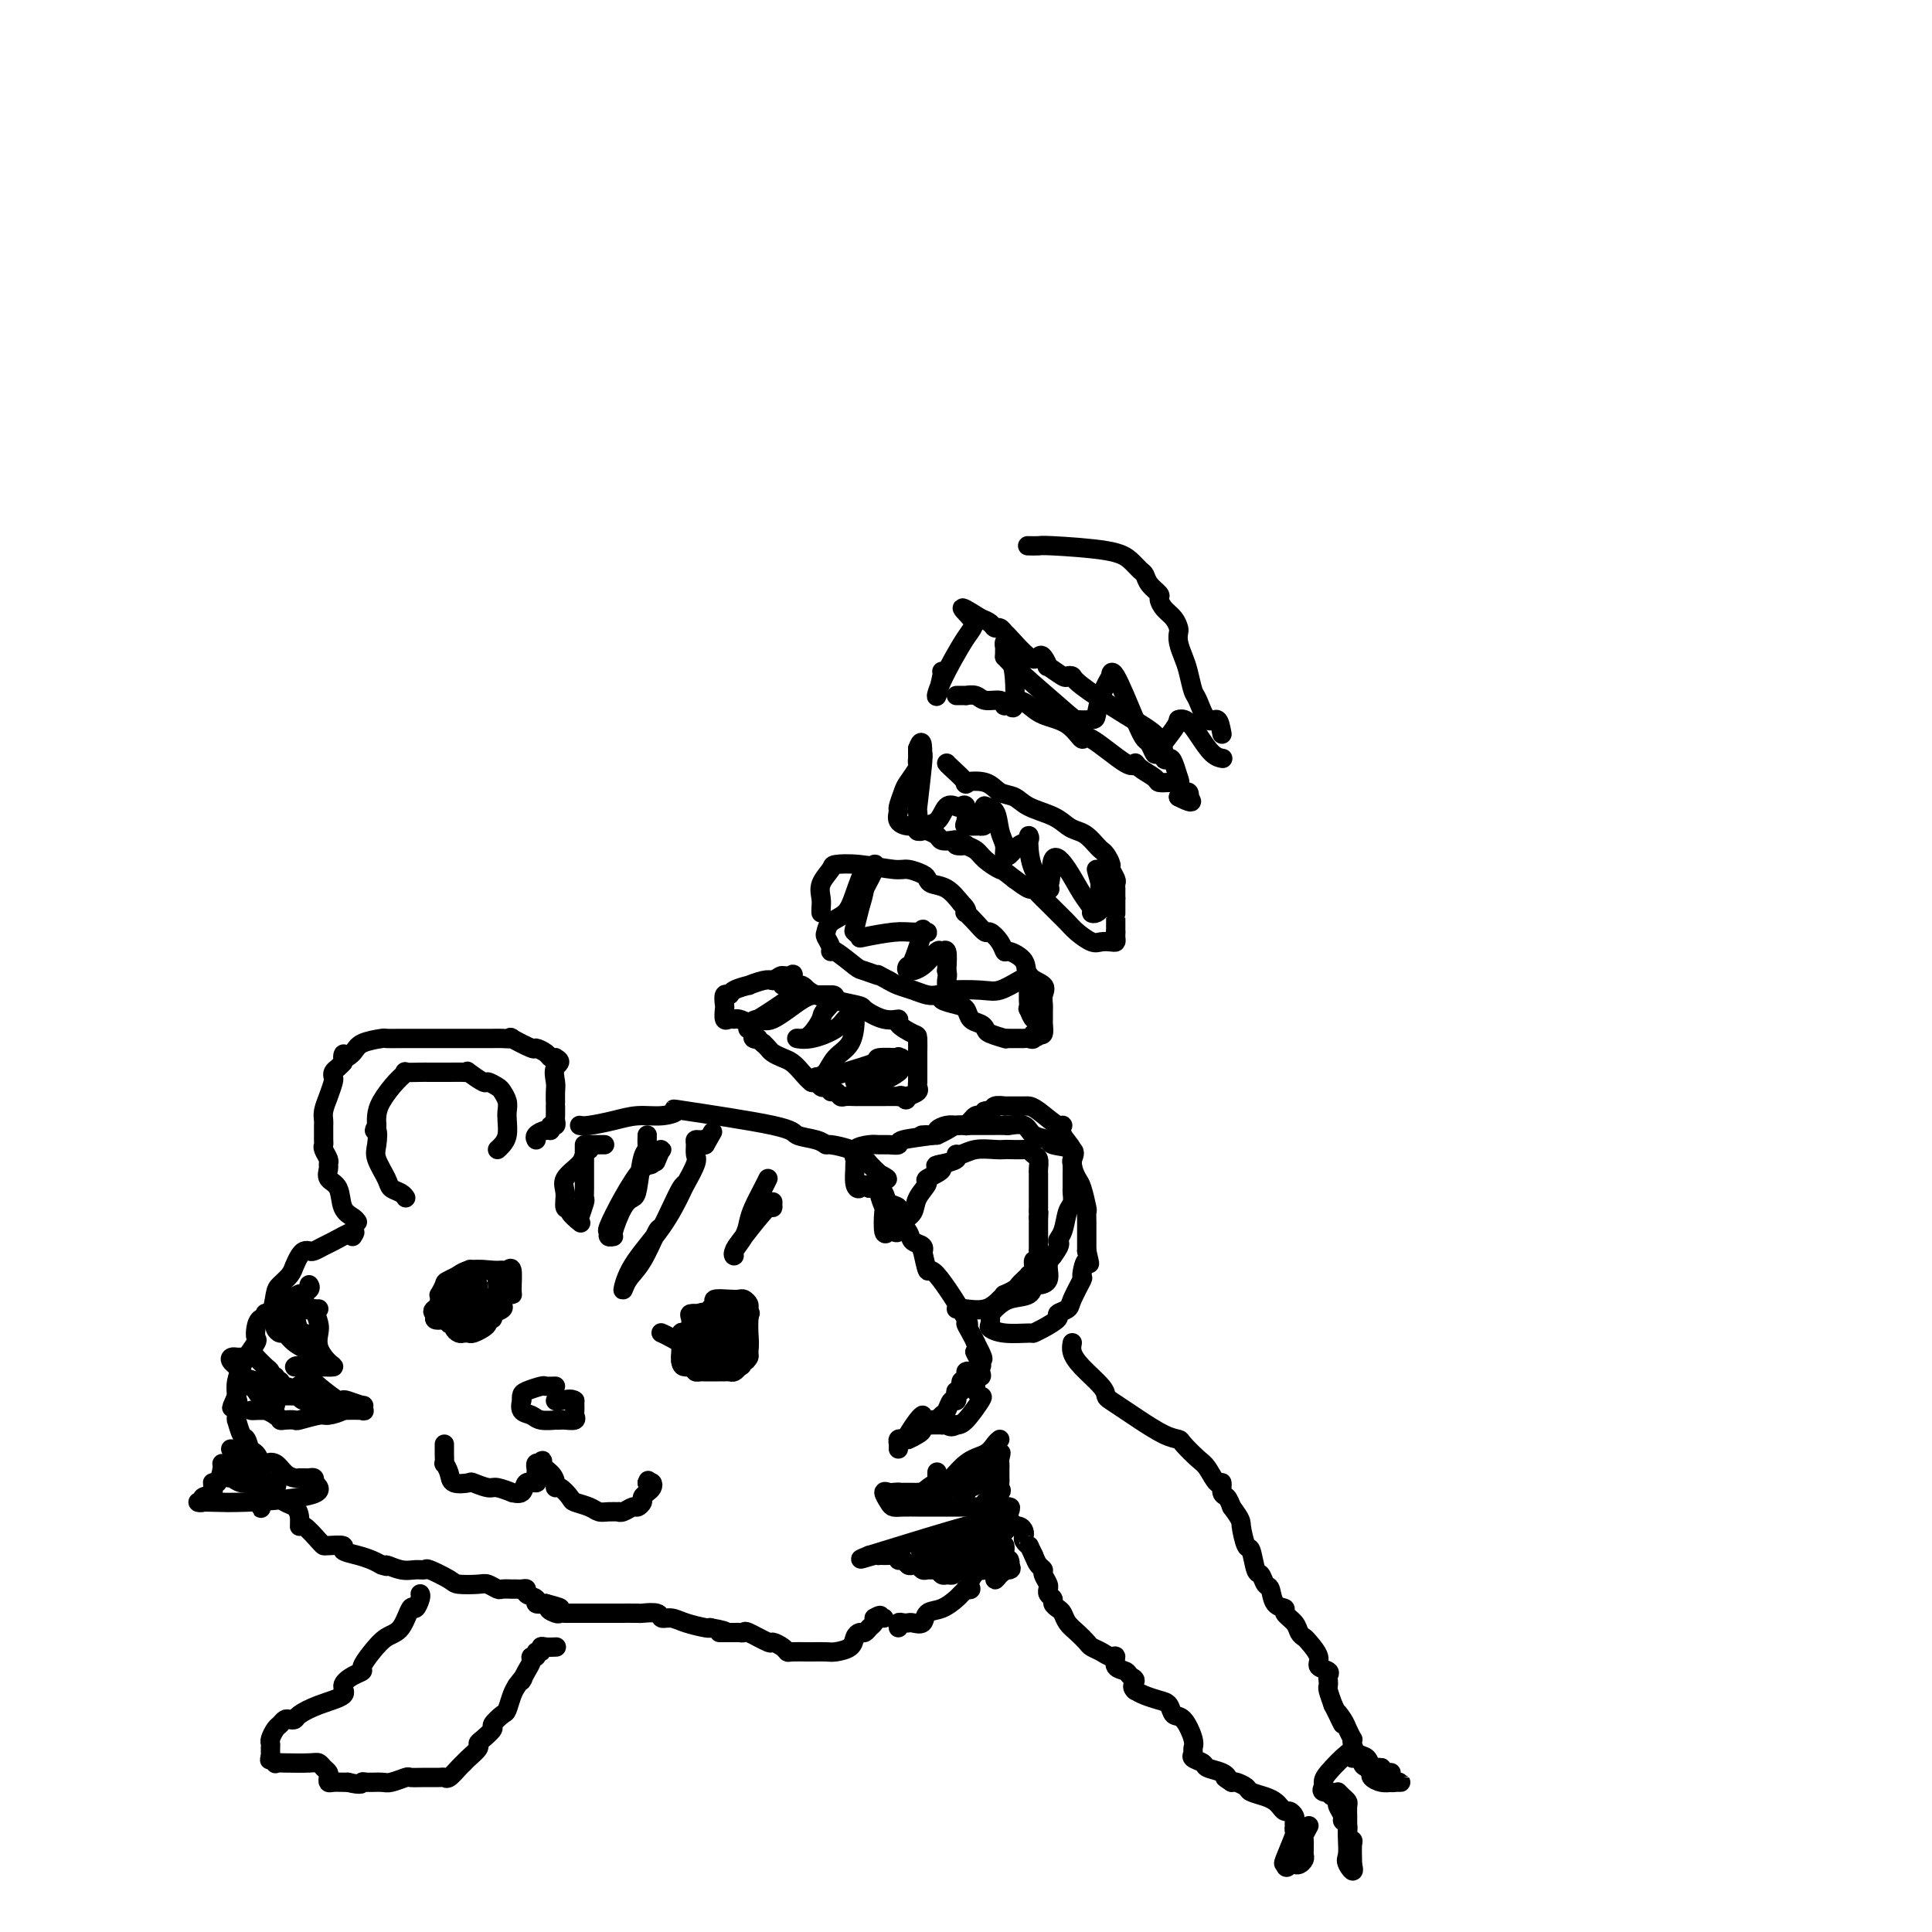 <svg viewBox='0 0 400 400' version='1.1' xmlns='http://www.w3.org/2000/svg' xmlns:xlink='http://www.w3.org/1999/xlink'><g fill='none' stroke='#000000' stroke-width='4' stroke-linecap='round' stroke-linejoin='round'><path d='M222,278c-0.113,0.612 -0.225,1.224 0,2c0.225,0.776 0.788,1.717 2,3c1.212,1.283 3.074,2.909 4,4c0.926,1.091 0.915,1.648 1,2c0.085,0.352 0.265,0.501 1,1c0.735,0.499 2.026,1.350 3,2c0.974,0.650 1.630,1.098 3,2c1.370,0.902 3.455,2.256 5,3c1.545,0.744 2.550,0.877 3,1c0.450,0.123 0.345,0.238 1,1c0.655,0.762 2.070,2.173 3,3c0.930,0.827 1.377,1.071 2,2c0.623,0.929 1.424,2.542 2,3c0.576,0.458 0.928,-0.238 1,0c0.072,0.238 -0.134,1.410 0,2c0.134,0.590 0.610,0.597 1,1c0.390,0.403 0.695,1.201 1,2'/><path d='M255,312c2.107,2.828 1.874,2.900 2,4c0.126,1.100 0.611,3.230 1,4c0.389,0.770 0.682,0.179 1,1c0.318,0.821 0.661,3.054 1,4c0.339,0.946 0.673,0.607 1,1c0.327,0.393 0.646,1.519 1,2c0.354,0.481 0.743,0.317 1,1c0.257,0.683 0.383,2.214 1,3c0.617,0.786 1.724,0.827 2,1c0.276,0.173 -0.278,0.478 0,1c0.278,0.522 1.389,1.260 2,2c0.611,0.740 0.722,1.483 1,2c0.278,0.517 0.723,0.807 1,1c0.277,0.193 0.386,0.289 1,1c0.614,0.711 1.734,2.036 2,3c0.266,0.964 -0.321,1.568 0,2c0.321,0.432 1.549,0.692 2,1c0.451,0.308 0.124,0.666 0,1c-0.124,0.334 -0.043,0.646 0,1c0.043,0.354 0.050,0.749 0,1c-0.050,0.251 -0.157,0.357 0,1c0.157,0.643 0.579,1.821 1,3'/><path d='M276,353c3.426,6.759 1.493,3.155 1,2c-0.493,-1.155 0.456,0.137 1,1c0.544,0.863 0.684,1.296 1,2c0.316,0.704 0.809,1.679 1,2c0.191,0.321 0.078,-0.012 0,0c-0.078,0.012 -0.123,0.367 0,1c0.123,0.633 0.414,1.542 1,2c0.586,0.458 1.466,0.463 2,1c0.534,0.537 0.721,1.606 1,2c0.279,0.394 0.651,0.113 1,0c0.349,-0.113 0.674,-0.056 1,0'/><path d='M286,366c1.997,2.193 1.990,1.176 2,1c0.010,-0.176 0.039,0.489 0,1c-0.039,0.511 -0.144,0.869 0,1c0.144,0.131 0.537,0.035 1,0c0.463,-0.035 0.994,-0.009 1,0c0.006,0.009 -0.514,-0.001 -1,0c-0.486,0.001 -0.940,0.012 -1,0c-0.060,-0.012 0.272,-0.045 0,0c-0.272,0.045 -1.147,0.170 -2,0c-0.853,-0.170 -1.682,-0.633 -2,-1c-0.318,-0.367 -0.124,-0.637 0,-1c0.124,-0.363 0.178,-0.818 0,-1c-0.178,-0.182 -0.589,-0.091 -1,0'/><path d='M283,366c-0.956,-0.472 -0.845,-0.652 -1,-1c-0.155,-0.348 -0.578,-0.865 -1,-1c-0.422,-0.135 -0.845,0.110 -1,0c-0.155,-0.110 -0.041,-0.577 0,-1c0.041,-0.423 0.011,-0.804 -1,0c-1.011,0.804 -3.003,2.793 -4,4c-0.997,1.207 -0.999,1.630 -1,2c-0.001,0.370 -0.000,0.685 0,1'/><path d='M274,370c-0.844,1.172 0.545,1.102 1,1c0.455,-0.102 -0.023,-0.236 0,0c0.023,0.236 0.546,0.840 1,1c0.454,0.160 0.839,-0.126 1,0c0.161,0.126 0.100,0.663 0,1c-0.100,0.337 -0.238,0.475 0,1c0.238,0.525 0.852,1.436 1,2c0.148,0.564 -0.171,0.779 0,1c0.171,0.221 0.830,0.448 1,1c0.170,0.552 -0.151,1.430 0,2c0.151,0.570 0.772,0.832 1,1c0.228,0.168 0.061,0.241 0,1c-0.061,0.759 -0.016,2.204 0,3c0.016,0.796 0.005,0.942 0,1c-0.005,0.058 -0.002,0.029 0,0'/><path d='M280,386c0.702,2.552 -0.544,0.931 -1,0c-0.456,-0.931 -0.122,-1.170 0,-2c0.122,-0.830 0.033,-2.249 0,-3c-0.033,-0.751 -0.009,-0.835 0,-1c0.009,-0.165 0.003,-0.411 0,-1c-0.003,-0.589 -0.004,-1.519 0,-2c0.004,-0.481 0.011,-0.511 0,-1c-0.011,-0.489 -0.042,-1.438 0,-2c0.042,-0.562 0.156,-0.738 0,-1c-0.156,-0.262 -0.580,-0.609 -1,-1c-0.420,-0.391 -0.834,-0.826 -1,-1c-0.166,-0.174 -0.083,-0.087 0,0'/><path d='M271,378c-0.423,0.756 -0.846,1.512 -1,2c-0.154,0.488 -0.041,0.708 0,1c0.041,0.292 0.008,0.656 0,1c-0.008,0.344 0.009,0.666 0,1c-0.009,0.334 -0.044,0.678 0,1c0.044,0.322 0.166,0.622 0,1c-0.166,0.378 -0.622,0.832 -1,1c-0.378,0.168 -0.680,0.048 -1,0c-0.320,-0.048 -0.660,-0.024 -1,0'/><path d='M267,386c-0.813,1.220 -0.845,0.270 -1,0c-0.155,-0.270 -0.434,0.139 0,-1c0.434,-1.139 1.580,-3.825 2,-5c0.420,-1.175 0.113,-0.839 0,-1c-0.113,-0.161 -0.033,-0.818 0,-1c0.033,-0.182 0.020,0.110 0,0c-0.020,-0.110 -0.047,-0.621 0,-1c0.047,-0.379 0.168,-0.626 0,-1c-0.168,-0.374 -0.624,-0.874 -1,-1c-0.376,-0.126 -0.672,0.121 -1,0c-0.328,-0.121 -0.689,-0.610 -1,-1c-0.311,-0.390 -0.573,-0.683 -1,-1c-0.427,-0.317 -1.018,-0.660 -2,-1c-0.982,-0.340 -2.356,-0.679 -3,-1c-0.644,-0.321 -0.558,-0.625 -1,-1c-0.442,-0.375 -1.412,-0.821 -2,-1c-0.588,-0.179 -0.794,-0.089 -1,0'/><path d='M255,369c-2.224,-1.416 -1.283,-0.957 -1,-1c0.283,-0.043 -0.092,-0.589 -1,-1c-0.908,-0.411 -2.349,-0.687 -3,-1c-0.651,-0.313 -0.513,-0.662 -1,-1c-0.487,-0.338 -1.600,-0.665 -2,-1c-0.400,-0.335 -0.086,-0.676 0,-1c0.086,-0.324 -0.056,-0.629 0,-1c0.056,-0.371 0.311,-0.806 0,-2c-0.311,-1.194 -1.189,-3.146 -2,-4c-0.811,-0.854 -1.554,-0.610 -2,-1c-0.446,-0.390 -0.594,-1.414 -1,-2c-0.406,-0.586 -1.071,-0.735 -2,-1c-0.929,-0.265 -2.123,-0.647 -3,-1c-0.877,-0.353 -1.439,-0.676 -2,-1'/><path d='M235,350c-1.030,-0.871 -0.104,-1.547 0,-2c0.104,-0.453 -0.616,-0.681 -1,-1c-0.384,-0.319 -0.434,-0.729 -1,-1c-0.566,-0.271 -1.647,-0.401 -2,-1c-0.353,-0.599 0.022,-1.665 0,-2c-0.022,-0.335 -0.443,0.062 -1,0c-0.557,-0.062 -1.252,-0.583 -2,-1c-0.748,-0.417 -1.548,-0.731 -2,-1c-0.452,-0.269 -0.555,-0.492 -1,-1c-0.445,-0.508 -1.234,-1.302 -2,-2c-0.766,-0.698 -1.511,-1.300 -2,-2c-0.489,-0.700 -0.723,-1.497 -1,-2c-0.277,-0.503 -0.596,-0.713 -1,-1c-0.404,-0.287 -0.893,-0.651 -1,-1c-0.107,-0.349 0.169,-0.684 0,-1c-0.169,-0.316 -0.781,-0.613 -1,-1c-0.219,-0.387 -0.044,-0.863 0,-1c0.044,-0.137 -0.044,0.066 0,0c0.044,-0.066 0.219,-0.402 0,-1c-0.219,-0.598 -0.832,-1.459 -1,-2c-0.168,-0.541 0.109,-0.761 0,-1c-0.109,-0.239 -0.602,-0.497 -1,-1c-0.398,-0.503 -0.699,-1.252 -1,-2'/><path d='M214,322c-1.249,-2.571 -0.873,-1.999 -1,-2c-0.127,-0.001 -0.759,-0.575 -1,-1c-0.241,-0.425 -0.093,-0.702 0,-1c0.093,-0.298 0.130,-0.616 0,-1c-0.130,-0.384 -0.427,-0.835 -1,-1c-0.573,-0.165 -1.424,-0.044 -2,0c-0.576,0.044 -0.879,0.013 -1,0c-0.121,-0.013 -0.061,-0.006 0,0'/><path d='M204,321c0.348,0.452 0.697,0.905 0,2c-0.697,1.095 -2.439,2.833 -3,4c-0.561,1.167 0.058,1.765 0,2c-0.058,0.235 -0.795,0.109 -1,0c-0.205,-0.109 0.120,-0.199 0,0c-0.120,0.199 -0.685,0.688 -1,1c-0.315,0.312 -0.378,0.448 -1,1c-0.622,0.552 -1.802,1.521 -3,2c-1.198,0.479 -2.415,0.468 -3,1c-0.585,0.532 -0.539,1.606 -1,2c-0.461,0.394 -1.430,0.109 -2,0c-0.570,-0.109 -0.741,-0.043 -1,0c-0.259,0.043 -0.605,0.063 -1,0c-0.395,-0.063 -0.837,-0.209 -1,0c-0.163,0.209 -0.047,0.774 0,1c0.047,0.226 0.023,0.113 0,0'/><path d='M206,312c-0.289,-0.063 -0.578,-0.126 -1,0c-0.422,0.126 -0.978,0.443 -1,1c-0.022,0.557 0.489,1.356 0,2c-0.489,0.644 -1.978,1.135 -2,1c-0.022,-0.135 1.422,-0.896 -2,0c-3.422,0.896 -11.711,3.448 -20,6'/><path d='M180,322c-3.863,1.547 -0.520,0.413 1,0c1.520,-0.413 1.215,-0.107 1,0c-0.215,0.107 -0.342,0.014 0,0c0.342,-0.014 1.152,0.053 2,0c0.848,-0.053 1.733,-0.224 2,0c0.267,0.224 -0.083,0.844 0,1c0.083,0.156 0.600,-0.150 1,0c0.400,0.150 0.685,0.758 1,1c0.315,0.242 0.662,0.118 1,0c0.338,-0.118 0.668,-0.229 1,0c0.332,0.229 0.666,0.797 1,1c0.334,0.203 0.667,0.041 1,0c0.333,-0.041 0.667,0.041 1,0c0.333,-0.041 0.667,-0.203 1,0c0.333,0.203 0.667,0.772 1,1c0.333,0.228 0.667,0.114 1,0'/><path d='M196,326c2.488,0.429 0.709,-0.498 0,-1c-0.709,-0.502 -0.347,-0.579 0,-1c0.347,-0.421 0.681,-1.185 1,-2c0.319,-0.815 0.624,-1.681 1,-2c0.376,-0.319 0.822,-0.091 1,0c0.178,0.091 0.089,0.046 0,0'/><path d='M199,320c0.448,-0.779 0.068,0.275 0,1c-0.068,0.725 0.175,1.123 1,1c0.825,-0.123 2.233,-0.767 3,-1c0.767,-0.233 0.894,-0.057 2,-1c1.106,-0.943 3.193,-3.006 4,-4c0.807,-0.994 0.335,-0.918 0,-1c-0.335,-0.082 -0.535,-0.320 -1,0c-0.465,0.320 -1.197,1.199 -2,2c-0.803,0.801 -1.678,1.523 -2,2c-0.322,0.477 -0.092,0.708 0,1c0.092,0.292 0.046,0.646 0,1'/><path d='M204,321c-0.924,0.668 -0.734,-0.161 0,-1c0.734,-0.839 2.013,-1.687 3,-3c0.987,-1.313 1.681,-3.092 2,-4c0.319,-0.908 0.264,-0.944 0,-1c-0.264,-0.056 -0.735,-0.130 -1,0c-0.265,0.130 -0.322,0.466 -1,1c-0.678,0.534 -1.976,1.268 -3,2c-1.024,0.732 -1.775,1.464 -2,2c-0.225,0.536 0.076,0.876 0,1c-0.076,0.124 -0.530,0.033 -1,0c-0.470,-0.033 -0.957,-0.007 -1,0c-0.043,0.007 0.356,-0.006 0,0c-0.356,0.006 -1.468,0.030 -2,0c-0.532,-0.030 -0.484,-0.113 -1,0c-0.516,0.113 -1.595,0.422 -2,1c-0.405,0.578 -0.137,1.423 0,2c0.137,0.577 0.142,0.884 0,1c-0.142,0.116 -0.430,0.041 -1,0c-0.570,-0.041 -1.423,-0.050 -2,0c-0.577,0.050 -0.879,0.157 -1,0c-0.121,-0.157 -0.060,-0.579 0,-1'/><path d='M191,321c-0.737,-0.122 -0.579,0.073 0,0c0.579,-0.073 1.581,-0.413 3,0c1.419,0.413 3.257,1.578 5,2c1.743,0.422 3.392,0.099 5,0c1.608,-0.099 3.177,0.026 4,0c0.823,-0.026 0.902,-0.203 1,0c0.098,0.203 0.216,0.787 0,1c-0.216,0.213 -0.764,0.057 -1,0c-0.236,-0.057 -0.158,-0.015 -1,0c-0.842,0.015 -2.604,0.003 -4,0c-1.396,-0.003 -2.426,0.003 -3,0c-0.574,-0.003 -0.691,-0.015 -1,0c-0.309,0.015 -0.809,0.057 -1,0c-0.191,-0.057 -0.072,-0.211 1,0c1.072,0.211 3.097,0.789 4,1c0.903,0.211 0.685,0.057 1,0c0.315,-0.057 1.162,-0.015 2,0c0.838,0.015 1.668,0.004 2,0c0.332,-0.004 0.166,-0.002 0,0'/><path d='M208,325c2.629,0.269 0.702,-1.058 0,-2c-0.702,-0.942 -0.179,-1.498 0,-2c0.179,-0.502 0.012,-0.951 0,-1c-0.012,-0.049 0.130,0.300 0,1c-0.130,0.700 -0.532,1.751 -1,3c-0.468,1.249 -1.001,2.697 -1,3c0.001,0.303 0.536,-0.537 1,-1c0.464,-0.463 0.856,-0.548 1,-1c0.144,-0.452 0.038,-1.270 0,-2c-0.038,-0.730 -0.010,-1.372 0,-2c0.010,-0.628 0.003,-1.240 0,-1c-0.003,0.240 -0.001,1.334 0,2c0.001,0.666 0.000,0.905 0,1c-0.000,0.095 -0.000,0.048 0,0'/><path d='M207,298c-0.288,0.223 -0.575,0.446 -1,1c-0.425,0.554 -0.987,1.438 -2,2c-1.013,0.562 -2.477,0.802 -4,2c-1.523,1.198 -3.105,3.354 -4,4c-0.895,0.646 -1.104,-0.219 -2,0c-0.896,0.219 -2.478,1.523 -3,2c-0.522,0.477 0.015,0.128 0,0c-0.015,-0.128 -0.581,-0.034 -1,0c-0.419,0.034 -0.690,0.009 -1,0c-0.310,-0.009 -0.661,-0.002 -1,0c-0.339,0.002 -0.668,0.001 -1,0c-0.332,-0.001 -0.666,-0.000 -1,0'/><path d='M186,309c-1.497,0.311 -0.240,0.090 0,0c0.240,-0.090 -0.536,-0.049 -1,0c-0.464,0.049 -0.617,0.104 -1,0c-0.383,-0.104 -0.997,-0.368 -1,0c-0.003,0.368 0.604,1.366 1,2c0.396,0.634 0.582,0.902 1,1c0.418,0.098 1.067,0.026 2,0c0.933,-0.026 2.149,-0.007 3,0c0.851,0.007 1.338,0.002 2,0c0.662,-0.002 1.501,0.000 2,0c0.499,-0.000 0.659,-0.003 2,0c1.341,0.003 3.865,0.011 5,0c1.135,-0.011 0.883,-0.041 1,0c0.117,0.041 0.605,0.155 1,0c0.395,-0.155 0.698,-0.577 1,-1'/><path d='M204,311c3.044,-0.333 1.155,-0.667 1,-1c-0.155,-0.333 1.422,-0.667 2,-1c0.578,-0.333 0.155,-0.667 0,-1c-0.155,-0.333 -0.041,-0.667 0,-1c0.041,-0.333 0.010,-0.665 0,-1c-0.010,-0.335 -0.001,-0.672 0,-1c0.001,-0.328 -0.008,-0.646 0,-1c0.008,-0.354 0.033,-0.744 0,-1c-0.033,-0.256 -0.124,-0.377 0,-1c0.124,-0.623 0.464,-1.750 0,-1c-0.464,0.750 -1.732,3.375 -3,6'/><path d='M204,307c-0.299,0.575 0.452,0.011 0,0c-0.452,-0.011 -2.108,0.530 -3,1c-0.892,0.470 -1.020,0.870 -1,1c0.020,0.130 0.186,-0.011 0,0c-0.186,0.011 -0.726,0.174 -1,0c-0.274,-0.174 -0.281,-0.686 0,-1c0.281,-0.314 0.852,-0.429 1,-1c0.148,-0.571 -0.125,-1.596 0,-2c0.125,-0.404 0.649,-0.186 1,0c0.351,0.186 0.529,0.339 1,0c0.471,-0.339 1.236,-1.169 2,-2'/><path d='M204,303c0.576,-0.196 0.015,0.315 -1,1c-1.015,0.685 -2.486,1.544 -3,2c-0.514,0.456 -0.071,0.508 -1,1c-0.929,0.492 -3.230,1.424 -4,2c-0.770,0.576 -0.010,0.797 0,1c0.010,0.203 -0.729,0.387 -1,0c-0.271,-0.387 -0.073,-1.344 0,-2c0.073,-0.656 0.019,-1.011 0,-1c-0.019,0.011 -0.005,0.388 0,0c0.005,-0.388 0.001,-1.539 0,-2c-0.001,-0.461 -0.001,-0.230 0,0'/><path d='M186,300c0.021,-0.311 0.042,-0.622 0,-1c-0.042,-0.378 -0.149,-0.822 0,-1c0.149,-0.178 0.552,-0.090 1,0c0.448,0.090 0.941,0.183 1,0c0.059,-0.183 -0.317,-0.641 0,-1c0.317,-0.359 1.328,-0.617 2,-1c0.672,-0.383 1.006,-0.891 1,-1c-0.006,-0.109 -0.352,0.179 0,0c0.352,-0.179 1.404,-0.826 2,-1c0.596,-0.174 0.738,0.126 1,0c0.262,-0.126 0.645,-0.677 1,-1c0.355,-0.323 0.683,-0.416 1,-1c0.317,-0.584 0.625,-1.657 1,-2c0.375,-0.343 0.817,0.044 1,0c0.183,-0.044 0.105,-0.519 0,-1c-0.105,-0.481 -0.238,-0.969 0,-1c0.238,-0.031 0.847,0.394 1,0c0.153,-0.394 -0.151,-1.606 0,-2c0.151,-0.394 0.757,0.030 1,0c0.243,-0.030 0.121,-0.515 0,-1'/><path d='M200,285c2.615,-2.430 2.153,-1.005 2,0c-0.153,1.005 0.002,1.590 0,2c-0.002,0.410 -0.161,0.646 0,1c0.161,0.354 0.641,0.827 1,1c0.359,0.173 0.597,0.047 0,1c-0.597,0.953 -2.028,2.987 -3,4c-0.972,1.013 -1.486,1.007 -2,1'/><path d='M198,295c-1.158,0.774 -1.553,0.207 -2,0c-0.447,-0.207 -0.947,-0.056 -1,0c-0.053,0.056 0.340,0.018 0,0c-0.340,-0.018 -1.414,-0.016 -2,0c-0.586,0.016 -0.686,0.047 -1,0c-0.314,-0.047 -0.842,-0.171 -1,0c-0.158,0.171 0.055,0.638 0,1c-0.055,0.362 -0.379,0.619 -1,1c-0.621,0.381 -1.539,0.887 -2,1c-0.461,0.113 -0.464,-0.166 0,-1c0.464,-0.834 1.394,-2.225 2,-3c0.606,-0.775 0.887,-0.936 1,-1c0.113,-0.064 0.056,-0.032 0,0'/><path d='M198,271c0.409,0.014 0.818,0.028 1,0c0.182,-0.028 0.138,-0.098 1,0c0.862,0.098 2.630,0.363 4,0c1.370,-0.363 2.342,-1.354 3,-2c0.658,-0.646 1.002,-0.946 1,-1c-0.002,-0.054 -0.350,0.139 0,0c0.350,-0.139 1.399,-0.611 2,-1c0.601,-0.389 0.753,-0.694 1,-1c0.247,-0.306 0.587,-0.612 1,-1c0.413,-0.388 0.899,-0.858 1,-1c0.101,-0.142 -0.183,0.045 0,0c0.183,-0.045 0.834,-0.323 1,-1c0.166,-0.677 -0.152,-1.754 0,-2c0.152,-0.246 0.773,0.339 1,0c0.227,-0.339 0.061,-1.601 0,-2c-0.061,-0.399 -0.016,0.067 0,0c0.016,-0.067 0.004,-0.666 0,-1c-0.004,-0.334 -0.001,-0.405 0,-1c0.001,-0.595 0.000,-1.716 0,-2c-0.000,-0.284 -0.000,0.270 0,0c0.000,-0.270 0.000,-1.363 0,-2c-0.000,-0.637 -0.000,-0.819 0,-1'/><path d='M215,252c0.155,-1.892 0.041,-1.123 0,-1c-0.041,0.123 -0.011,-0.401 0,-1c0.011,-0.599 0.003,-1.274 0,-2c-0.003,-0.726 -0.001,-1.503 0,-2c0.001,-0.497 0.001,-0.714 0,-1c-0.001,-0.286 -0.003,-0.640 0,-1c0.003,-0.360 0.011,-0.727 0,-1c-0.011,-0.273 -0.042,-0.451 0,-1c0.042,-0.549 0.158,-1.468 0,-2c-0.158,-0.532 -0.591,-0.679 -1,-1c-0.409,-0.321 -0.793,-0.818 -1,-1c-0.207,-0.182 -0.236,-0.050 -1,0c-0.764,0.050 -2.264,0.017 -3,0c-0.736,-0.017 -0.709,-0.020 -1,0c-0.291,0.020 -0.899,0.061 -2,0c-1.101,-0.061 -2.696,-0.223 -4,0c-1.304,0.223 -2.319,0.833 -3,1c-0.681,0.167 -1.030,-0.109 -1,0c0.030,0.109 0.437,0.603 0,1c-0.437,0.397 -1.719,0.699 -3,1'/><path d='M195,241c-2.749,0.421 -0.122,0.473 0,1c0.122,0.527 -2.261,1.530 -3,2c-0.739,0.470 0.167,0.406 0,1c-0.167,0.594 -1.407,1.844 -2,3c-0.593,1.156 -0.540,2.218 -1,3c-0.460,0.782 -1.433,1.285 -2,2c-0.567,0.715 -0.726,1.641 -1,2c-0.274,0.359 -0.661,0.152 -1,0c-0.339,-0.152 -0.631,-0.247 -1,0c-0.369,0.247 -0.816,0.837 -1,0c-0.184,-0.837 -0.105,-3.100 0,-4c0.105,-0.900 0.235,-0.437 0,-1c-0.235,-0.563 -0.836,-2.151 -1,-3c-0.164,-0.849 0.110,-0.959 0,-1c-0.110,-0.041 -0.603,-0.012 -1,0c-0.397,0.012 -0.699,0.006 -1,0'/><path d='M180,246c-1.166,-1.377 -1.580,-0.318 -2,0c-0.420,0.318 -0.847,-0.103 -1,-1c-0.153,-0.897 -0.031,-2.268 0,-3c0.031,-0.732 -0.028,-0.823 0,-1c0.028,-0.177 0.142,-0.440 0,-1c-0.142,-0.560 -0.542,-1.417 0,-2c0.542,-0.583 2.024,-0.891 3,-1c0.976,-0.109 1.446,-0.018 2,0c0.554,0.018 1.190,-0.036 2,0c0.810,0.036 1.792,0.164 2,0c0.208,-0.164 -0.358,-0.618 1,-1c1.358,-0.382 4.640,-0.691 6,-1c1.360,-0.309 0.799,-0.619 1,-1c0.201,-0.381 1.163,-0.833 2,-1c0.837,-0.167 1.548,-0.047 2,0c0.452,0.047 0.646,0.023 1,0c0.354,-0.023 0.868,-0.045 1,0c0.132,0.045 -0.119,0.156 0,0c0.119,-0.156 0.609,-0.581 1,-1c0.391,-0.419 0.683,-0.834 1,-1c0.317,-0.166 0.658,-0.083 1,0'/><path d='M203,231c4.195,-1.326 1.684,-1.140 1,-1c-0.684,0.140 0.459,0.234 1,0c0.541,-0.234 0.481,-0.795 1,-1c0.519,-0.205 1.616,-0.055 2,0c0.384,0.055 0.054,0.015 0,0c-0.054,-0.015 0.167,-0.007 1,0c0.833,0.007 2.276,0.011 3,0c0.724,-0.011 0.728,-0.036 1,0c0.272,0.036 0.813,0.134 2,1c1.187,0.866 3.021,2.500 4,3c0.979,0.500 1.102,-0.132 1,0c-0.102,0.132 -0.431,1.030 0,2c0.431,0.970 1.622,2.012 2,3c0.378,0.988 -0.056,1.923 0,3c0.056,1.077 0.604,2.295 1,3c0.396,0.705 0.642,0.897 1,2c0.358,1.103 0.828,3.116 1,4c0.172,0.884 0.046,0.639 0,1c-0.046,0.361 -0.012,1.328 0,2c0.012,0.672 0.004,1.049 0,2c-0.004,0.951 -0.002,2.475 0,4'/><path d='M225,259c0.997,4.294 0.490,2.029 0,2c-0.490,-0.029 -0.963,2.177 -1,3c-0.037,0.823 0.360,0.261 0,1c-0.360,0.739 -1.479,2.779 -2,4c-0.521,1.221 -0.445,1.623 -1,2c-0.555,0.377 -1.742,0.728 -2,1c-0.258,0.272 0.412,0.466 0,1c-0.412,0.534 -1.908,1.408 -3,2c-1.092,0.592 -1.781,0.903 -2,1c-0.219,0.097 0.033,-0.020 -1,0c-1.033,0.020 -3.349,0.178 -5,0c-1.651,-0.178 -2.637,-0.690 -3,-1c-0.363,-0.310 -0.104,-0.416 0,-1c0.104,-0.584 0.052,-1.647 0,-2c-0.052,-0.353 -0.106,0.003 0,0c0.106,-0.003 0.370,-0.365 1,-1c0.630,-0.635 1.627,-1.545 3,-2c1.373,-0.455 3.124,-0.457 4,-1c0.876,-0.543 0.878,-1.626 1,-2c0.122,-0.374 0.362,-0.038 1,0c0.638,0.038 1.672,-0.220 2,-1c0.328,-0.780 -0.049,-2.080 0,-3c0.049,-0.920 0.525,-1.460 1,-2'/><path d='M218,260c2.189,-2.937 1.161,-2.780 1,-3c-0.161,-0.220 0.545,-0.817 1,-2c0.455,-1.183 0.658,-2.953 1,-4c0.342,-1.047 0.824,-1.370 1,-2c0.176,-0.630 0.046,-1.568 0,-2c-0.046,-0.432 -0.008,-0.357 0,-1c0.008,-0.643 -0.013,-2.003 0,-3c0.013,-0.997 0.059,-1.629 0,-2c-0.059,-0.371 -0.222,-0.479 0,-1c0.222,-0.521 0.829,-1.453 0,-2c-0.829,-0.547 -3.095,-0.707 -4,-1c-0.905,-0.293 -0.450,-0.720 -1,-1c-0.550,-0.280 -2.105,-0.415 -3,-1c-0.895,-0.585 -1.132,-1.621 -2,-2c-0.868,-0.379 -2.369,-0.102 -3,0c-0.631,0.102 -0.392,0.027 -1,0c-0.608,-0.027 -2.064,-0.008 -3,0c-0.936,0.008 -1.353,0.005 -2,0c-0.647,-0.005 -1.524,-0.012 -2,0c-0.476,0.012 -0.550,0.045 -1,0c-0.450,-0.045 -1.275,-0.166 -2,0c-0.725,0.166 -1.350,0.619 -2,1c-0.650,0.381 -1.325,0.691 -2,1'/><path d='M194,235c-3.179,0.310 -2.125,0.083 -2,0c0.125,-0.083 -0.679,-0.024 -1,0c-0.321,0.024 -0.161,0.012 0,0'/><path d='M103,238c0.310,-0.274 0.620,-0.548 1,-1c0.380,-0.452 0.831,-1.080 1,-2c0.169,-0.920 0.058,-2.130 0,-3c-0.058,-0.870 -0.061,-1.400 0,-2c0.061,-0.600 0.187,-1.269 0,-2c-0.187,-0.731 -0.689,-1.524 -1,-2c-0.311,-0.476 -0.433,-0.635 -1,-1c-0.567,-0.365 -1.579,-0.935 -2,-1c-0.421,-0.065 -0.250,0.375 -1,0c-0.750,-0.375 -2.421,-1.565 -3,-2c-0.579,-0.435 -0.065,-0.117 0,0c0.065,0.117 -0.320,0.032 -1,0c-0.680,-0.032 -1.655,-0.010 -3,0c-1.345,0.010 -3.059,0.007 -4,0c-0.941,-0.007 -1.110,-0.017 -2,0c-0.890,0.017 -2.501,0.063 -3,0c-0.499,-0.063 0.115,-0.235 0,0c-0.115,0.235 -0.959,0.877 -2,2c-1.041,1.123 -2.280,2.725 -3,4c-0.720,1.275 -0.920,2.221 -1,3c-0.080,0.779 -0.040,1.389 0,2'/><path d='M78,233c-0.936,1.780 -0.277,0.729 0,1c0.277,0.271 0.172,1.865 0,3c-0.172,1.135 -0.410,1.810 0,3c0.410,1.190 1.469,2.893 2,4c0.531,1.107 0.534,1.616 1,2c0.466,0.384 1.395,0.642 2,1c0.605,0.358 0.887,0.817 1,1c0.113,0.183 0.056,0.092 0,0'/><path d='M74,253c-0.210,-0.305 -0.420,-0.610 -1,-1c-0.580,-0.390 -1.529,-0.864 -2,-2c-0.471,-1.136 -0.465,-2.933 -1,-4c-0.535,-1.067 -1.611,-1.403 -2,-2c-0.389,-0.597 -0.090,-1.456 0,-2c0.090,-0.544 -0.028,-0.775 0,-1c0.028,-0.225 0.204,-0.445 0,-1c-0.204,-0.555 -0.787,-1.444 -1,-2c-0.213,-0.556 -0.057,-0.778 0,-1c0.057,-0.222 0.015,-0.443 0,-1c-0.015,-0.557 -0.001,-1.450 0,-2c0.001,-0.550 -0.010,-0.757 0,-1c0.010,-0.243 0.041,-0.523 0,-1c-0.041,-0.477 -0.155,-1.150 0,-2c0.155,-0.850 0.581,-1.877 1,-3c0.419,-1.123 0.833,-2.342 1,-3c0.167,-0.658 0.086,-0.754 0,-1c-0.086,-0.246 -0.177,-0.643 0,-1c0.177,-0.357 0.622,-0.673 1,-1c0.378,-0.327 0.689,-0.663 1,-1'/><path d='M71,220c0.513,-2.979 -0.204,-1.425 0,-1c0.204,0.425 1.331,-0.278 2,-1c0.669,-0.722 0.881,-1.461 2,-2c1.119,-0.539 3.147,-0.876 4,-1c0.853,-0.124 0.533,-0.033 1,0c0.467,0.033 1.722,0.009 3,0c1.278,-0.009 2.580,-0.002 4,0c1.420,0.002 2.958,0.001 4,0c1.042,-0.001 1.587,-0.000 2,0c0.413,0.000 0.695,0.000 1,0c0.305,-0.000 0.634,0.000 1,0c0.366,-0.000 0.769,-0.000 1,0c0.231,0.000 0.291,0.001 1,0c0.709,-0.001 2.067,-0.002 3,0c0.933,0.002 1.442,0.008 2,0c0.558,-0.008 1.167,-0.031 2,0c0.833,0.031 1.890,0.116 2,0c0.110,-0.116 -0.728,-0.434 0,0c0.728,0.434 3.021,1.619 4,2c0.979,0.381 0.644,-0.042 1,0c0.356,0.042 1.404,0.550 2,1c0.596,0.450 0.742,0.843 1,1c0.258,0.157 0.629,0.079 1,0'/><path d='M115,219c1.702,0.913 0.456,1.197 0,2c-0.456,0.803 -0.122,2.126 0,3c0.122,0.874 0.033,1.299 0,2c-0.033,0.701 -0.009,1.679 0,2c0.009,0.321 0.003,-0.015 0,0c-0.003,0.015 -0.005,0.381 0,1c0.005,0.619 0.016,1.490 0,2c-0.016,0.510 -0.059,0.658 0,1c0.059,0.342 0.218,0.879 0,1c-0.218,0.121 -0.815,-0.174 -1,0c-0.185,0.174 0.042,0.817 0,1c-0.042,0.183 -0.351,-0.095 -1,0c-0.649,0.095 -1.636,0.564 -2,1c-0.364,0.436 -0.104,0.839 0,1c0.104,0.161 0.052,0.081 0,0'/><path d='M121,237c-0.000,0.659 -0.000,1.319 0,2c0.000,0.681 0.001,1.385 0,2c-0.001,0.615 -0.004,1.142 0,2c0.004,0.858 0.015,2.047 0,3c-0.015,0.953 -0.054,1.668 0,2c0.054,0.332 0.203,0.279 0,1c-0.203,0.721 -0.757,2.217 -1,3c-0.243,0.783 -0.174,0.853 0,1c0.174,0.147 0.454,0.370 0,0c-0.454,-0.370 -1.641,-1.334 -2,-2c-0.359,-0.666 0.110,-1.036 0,-1c-0.110,0.036 -0.801,0.476 -1,0c-0.199,-0.476 0.093,-1.868 0,-3c-0.093,-1.132 -0.571,-2.004 0,-3c0.571,-0.996 2.192,-2.114 3,-3c0.808,-0.886 0.802,-1.539 1,-2c0.198,-0.461 0.599,-0.731 1,-1'/><path d='M122,238c0.745,-1.155 0.107,-1.041 0,-1c-0.107,0.041 0.317,0.011 1,0c0.683,-0.011 1.624,-0.003 2,0c0.376,0.003 0.188,0.002 0,0'/><path d='M134,235c-0.024,0.748 -0.047,1.496 0,2c0.047,0.504 0.165,0.765 0,1c-0.165,0.235 -0.612,0.445 -1,2c-0.388,1.555 -0.716,4.455 -1,6c-0.284,1.545 -0.525,1.736 -1,2c-0.475,0.264 -1.184,0.603 -2,2c-0.816,1.397 -1.737,3.853 -2,5c-0.263,1.147 0.134,0.984 0,1c-0.134,0.016 -0.797,0.210 -1,0c-0.203,-0.210 0.054,-0.825 0,-1c-0.054,-0.175 -0.418,0.090 0,-1c0.418,-1.090 1.619,-3.536 3,-6c1.381,-2.464 2.942,-4.945 4,-6c1.058,-1.055 1.614,-0.685 2,-1c0.386,-0.315 0.604,-1.316 1,-2c0.396,-0.684 0.970,-1.053 1,-1c0.030,0.053 -0.485,0.526 -1,1'/><path d='M136,239c1.400,-2.267 0.400,0.067 0,1c-0.400,0.933 -0.200,0.467 0,0'/><path d='M142,245c-0.254,0.094 -0.507,0.188 -1,1c-0.493,0.812 -1.224,2.341 -2,4c-0.776,1.659 -1.596,3.446 -2,4c-0.404,0.554 -0.393,-0.127 -1,1c-0.607,1.127 -1.832,4.062 -3,6c-1.168,1.938 -2.278,2.880 -3,4c-0.722,1.120 -1.057,2.419 -1,2c0.057,-0.419 0.506,-2.557 2,-5c1.494,-2.443 4.032,-5.193 6,-8c1.968,-2.807 3.365,-5.673 4,-7c0.635,-1.327 0.509,-1.116 1,-2c0.491,-0.884 1.598,-2.864 2,-4c0.402,-1.136 0.097,-1.430 0,-2c-0.097,-0.570 0.013,-1.418 0,-2c-0.013,-0.582 -0.148,-0.898 0,-1c0.148,-0.102 0.578,0.011 1,0c0.422,-0.011 0.835,-0.146 1,0c0.165,0.146 0.083,0.573 0,1'/><path d='M146,237c2.667,-4.667 1.333,-2.333 0,0'/><path d='M159,244c-0.223,0.465 -0.446,0.930 -1,2c-0.554,1.070 -1.441,2.746 -2,4c-0.559,1.254 -0.792,2.085 -1,3c-0.208,0.915 -0.393,1.914 -1,3c-0.607,1.086 -1.637,2.258 -2,3c-0.363,0.742 -0.059,1.055 0,1c0.059,-0.055 -0.128,-0.477 0,-1c0.128,-0.523 0.570,-1.146 2,-3c1.430,-1.854 3.847,-4.940 5,-6c1.153,-1.060 1.041,-0.093 1,0c-0.041,0.093 -0.012,-0.688 0,-1c0.012,-0.312 0.006,-0.156 0,0'/><path d='M145,272c0.544,0.077 1.088,0.153 1,0c-0.088,-0.153 -0.808,-0.536 -1,0c-0.192,0.536 0.145,1.992 0,3c-0.145,1.008 -0.771,1.569 -1,2c-0.229,0.431 -0.062,0.732 0,1c0.062,0.268 0.019,0.503 0,1c-0.019,0.497 -0.015,1.258 0,2c0.015,0.742 0.040,1.467 0,2c-0.040,0.533 -0.144,0.875 0,1c0.144,0.125 0.535,0.034 1,0c0.465,-0.034 1.003,-0.009 1,0c-0.003,0.009 -0.548,0.003 0,0c0.548,-0.003 2.188,-0.004 3,0c0.812,0.004 0.795,0.011 1,0c0.205,-0.011 0.632,-0.041 1,0c0.368,0.041 0.677,0.155 1,0c0.323,-0.155 0.662,-0.577 1,-1'/><path d='M153,283c1.348,-0.397 0.218,-0.889 0,-1c-0.218,-0.111 0.478,0.160 1,0c0.522,-0.160 0.872,-0.750 1,-1c0.128,-0.250 0.034,-0.161 0,-1c-0.034,-0.839 -0.008,-2.606 0,-4c0.008,-1.394 -0.001,-2.416 0,-3c0.001,-0.584 0.012,-0.731 0,-1c-0.012,-0.269 -0.046,-0.660 0,-1c0.046,-0.340 0.172,-0.628 0,-1c-0.172,-0.372 -0.644,-0.829 -1,-1c-0.356,-0.171 -0.597,-0.057 -1,0c-0.403,0.057 -0.969,0.058 -2,0c-1.031,-0.058 -2.529,-0.174 -3,0c-0.471,0.174 0.084,0.638 0,1c-0.084,0.362 -0.808,0.623 -1,1c-0.192,0.377 0.147,0.872 0,1c-0.147,0.128 -0.782,-0.110 -1,0c-0.218,0.110 -0.020,0.568 0,1c0.020,0.432 -0.137,0.838 0,1c0.137,0.162 0.569,0.081 1,0'/><path d='M147,274c-0.167,0.833 -0.083,0.417 0,0'/><path d='M99,268c-0.395,-0.203 -0.790,-0.405 -1,0c-0.210,0.405 -0.234,1.419 -1,2c-0.766,0.581 -2.273,0.730 -3,1c-0.727,0.270 -0.674,0.660 -1,1c-0.326,0.340 -1.030,0.630 -1,1c0.030,0.370 0.796,0.821 1,1c0.204,0.179 -0.153,0.087 0,0c0.153,-0.087 0.815,-0.167 1,0c0.185,0.167 -0.106,0.581 0,1c0.106,0.419 0.609,0.841 1,1c0.391,0.159 0.669,0.054 1,0c0.331,-0.054 0.716,-0.056 1,0c0.284,0.056 0.468,0.170 1,0c0.532,-0.170 1.412,-0.623 2,-1c0.588,-0.377 0.882,-0.679 1,-1c0.118,-0.321 0.059,-0.660 0,-1'/><path d='M101,273c0.845,-0.399 0.959,0.103 1,0c0.041,-0.103 0.011,-0.811 0,-1c-0.011,-0.189 -0.003,0.141 0,0c0.003,-0.141 0.001,-0.755 0,-1c-0.001,-0.245 -0.000,-0.123 0,0'/><path d='M92,299c-0.008,0.607 -0.015,1.214 0,2c0.015,0.786 0.054,1.752 0,2c-0.054,0.248 -0.199,-0.222 0,0c0.199,0.222 0.743,1.135 1,2c0.257,0.865 0.227,1.681 1,2c0.773,0.319 2.348,0.142 3,0c0.652,-0.142 0.379,-0.249 1,0c0.621,0.249 2.135,0.853 3,1c0.865,0.147 1.081,-0.165 2,0c0.919,0.165 2.541,0.805 3,1c0.459,0.195 -0.245,-0.056 0,0c0.245,0.056 1.439,0.418 2,0c0.561,-0.418 0.490,-1.617 1,-2c0.510,-0.383 1.600,0.051 2,0c0.400,-0.051 0.110,-0.588 0,-1c-0.110,-0.412 -0.040,-0.698 0,-1c0.040,-0.302 0.049,-0.620 0,-1c-0.049,-0.380 -0.157,-0.823 0,-1c0.157,-0.177 0.578,-0.089 1,0'/><path d='M112,303c0.824,-1.022 -0.117,-0.577 0,0c0.117,0.577 1.293,1.286 2,2c0.707,0.714 0.947,1.434 1,2c0.053,0.566 -0.081,0.977 0,1c0.081,0.023 0.378,-0.344 1,0c0.622,0.344 1.570,1.399 2,2c0.430,0.601 0.344,0.750 1,1c0.656,0.250 2.056,0.603 3,1c0.944,0.397 1.432,0.840 2,1c0.568,0.160 1.217,0.039 2,0c0.783,-0.039 1.701,0.004 2,0c0.299,-0.004 -0.021,-0.057 0,0c0.021,0.057 0.383,0.222 1,0c0.617,-0.222 1.489,-0.833 2,-1c0.511,-0.167 0.662,0.110 1,0c0.338,-0.110 0.862,-0.608 1,-1c0.138,-0.392 -0.109,-0.680 0,-1c0.109,-0.320 0.576,-0.673 1,-1c0.424,-0.327 0.807,-0.626 1,-1c0.193,-0.374 0.198,-0.821 0,-1c-0.198,-0.179 -0.599,-0.089 -1,0'/><path d='M134,307c0.333,-0.833 0.167,-0.417 0,0'/><path d='M115,287c-0.815,0.025 -1.630,0.049 -2,0c-0.370,-0.049 -0.295,-0.173 -1,0c-0.705,0.173 -2.191,0.642 -3,1c-0.809,0.358 -0.943,0.607 -1,1c-0.057,0.393 -0.039,0.932 0,1c0.039,0.068 0.099,-0.336 0,0c-0.099,0.336 -0.357,1.410 0,2c0.357,0.590 1.328,0.694 2,1c0.672,0.306 1.043,0.814 2,1c0.957,0.186 2.499,0.051 3,0c0.501,-0.051 -0.037,-0.017 0,0c0.037,0.017 0.651,0.016 1,0c0.349,-0.016 0.433,-0.046 1,0c0.567,0.046 1.616,0.167 2,0c0.384,-0.167 0.103,-0.622 0,-1c-0.103,-0.378 -0.028,-0.679 0,-1c0.028,-0.321 0.008,-0.663 0,-1c-0.008,-0.337 -0.004,-0.668 0,-1'/><path d='M119,290c-0.619,-0.619 -2.167,-0.167 -3,0c-0.833,0.167 -0.952,0.048 -1,0c-0.048,-0.048 -0.024,-0.024 0,0'/><path d='M65,271c0.410,1.110 0.819,2.221 1,3c0.181,0.779 0.133,1.228 0,2c-0.133,0.772 -0.350,1.868 0,3c0.350,1.132 1.267,2.301 2,3c0.733,0.699 1.281,0.927 1,1c-0.281,0.073 -1.391,-0.010 -2,0c-0.609,0.010 -0.716,0.114 -1,0c-0.284,-0.114 -0.744,-0.447 -1,-1c-0.256,-0.553 -0.307,-1.328 -1,-2c-0.693,-0.672 -2.027,-1.241 -3,-2c-0.973,-0.759 -1.584,-1.709 -2,-2c-0.416,-0.291 -0.637,0.077 -1,0c-0.363,-0.077 -0.867,-0.598 -1,-1c-0.133,-0.402 0.105,-0.686 0,-1c-0.105,-0.314 -0.552,-0.657 -1,-1'/><path d='M56,273c-1.954,-1.586 -0.838,-1.052 0,-1c0.838,0.052 1.400,-0.378 2,-1c0.600,-0.622 1.240,-1.438 2,-2c0.760,-0.562 1.640,-0.872 2,-1c0.360,-0.128 0.202,-0.073 0,0c-0.202,0.073 -0.446,0.164 0,0c0.446,-0.164 1.582,-0.583 2,-1c0.418,-0.417 0.120,-0.834 0,-1c-0.120,-0.166 -0.060,-0.083 0,0'/><path d='M61,283c0.226,-0.190 0.453,-0.380 1,0c0.547,0.380 1.415,1.330 2,2c0.585,0.670 0.886,1.059 2,2c1.114,0.941 3.041,2.433 4,3c0.959,0.567 0.950,0.208 1,0c0.050,-0.208 0.161,-0.266 1,0c0.839,0.266 2.407,0.856 3,1c0.593,0.144 0.210,-0.157 0,0c-0.210,0.157 -0.248,0.771 0,1c0.248,0.229 0.780,0.072 0,0c-0.780,-0.072 -2.874,-0.058 -4,0c-1.126,0.058 -1.285,0.160 -2,0c-0.715,-0.160 -1.985,-0.580 -3,-1c-1.015,-0.420 -1.775,-0.838 -2,-1c-0.225,-0.162 0.083,-0.068 0,0c-0.083,0.068 -0.558,0.111 -1,0c-0.442,-0.111 -0.850,-0.376 -1,-1c-0.150,-0.624 -0.043,-1.607 0,-2c0.043,-0.393 0.021,-0.197 0,0'/><path d='M97,272c0.138,0.733 0.275,1.465 0,2c-0.275,0.535 -0.963,0.872 -1,1c-0.037,0.128 0.578,0.046 1,0c0.422,-0.046 0.650,-0.054 1,0c0.350,0.054 0.823,0.172 1,0c0.177,-0.172 0.058,-0.635 0,-1c-0.058,-0.365 -0.057,-0.634 0,-1c0.057,-0.366 0.169,-0.829 0,-1c-0.169,-0.171 -0.620,-0.049 -1,0c-0.380,0.049 -0.690,0.024 -1,0'/><path d='M97,272c-0.215,-0.464 0.247,-0.124 0,0c-0.247,0.124 -1.202,0.033 -2,0c-0.798,-0.033 -1.439,-0.009 -2,0c-0.561,0.009 -1.041,0.003 -1,0c0.041,-0.003 0.603,-0.004 1,0c0.397,0.004 0.631,0.012 1,0c0.369,-0.012 0.875,-0.045 1,0c0.125,0.045 -0.132,0.167 0,0c0.132,-0.167 0.651,-0.622 1,-1c0.349,-0.378 0.528,-0.679 1,-1c0.472,-0.321 1.236,-0.660 2,-1'/><path d='M99,269c1.641,-0.468 2.743,-0.137 3,0c0.257,0.137 -0.332,0.079 0,0c0.332,-0.079 1.584,-0.179 2,0c0.416,0.179 -0.003,0.636 0,1c0.003,0.364 0.428,0.634 0,1c-0.428,0.366 -1.708,0.827 -2,1c-0.292,0.173 0.406,0.058 0,0c-0.406,-0.058 -1.915,-0.057 -3,0c-1.085,0.057 -1.744,0.171 -2,0c-0.256,-0.171 -0.108,-0.628 0,-1c0.108,-0.372 0.176,-0.661 0,-1c-0.176,-0.339 -0.597,-0.729 -1,-1c-0.403,-0.271 -0.788,-0.423 -2,0c-1.212,0.423 -3.249,1.422 -4,2c-0.751,0.578 -0.214,0.737 0,1c0.214,0.263 0.107,0.632 0,1'/><path d='M90,273c-0.029,0.619 1.900,0.166 3,0c1.100,-0.166 1.373,-0.045 2,0c0.627,0.045 1.608,0.013 2,0c0.392,-0.013 0.196,-0.006 0,0'/><path d='M147,278c-0.364,0.014 -0.728,0.028 -1,0c-0.272,-0.028 -0.451,-0.100 -1,0c-0.549,0.100 -1.469,0.370 -2,1c-0.531,0.630 -0.675,1.619 -1,2c-0.325,0.381 -0.833,0.155 -1,0c-0.167,-0.155 0.007,-0.238 0,0c-0.007,0.238 -0.197,0.796 0,1c0.197,0.204 0.779,0.055 1,0c0.221,-0.055 0.080,-0.014 0,0c-0.080,0.014 -0.101,0.001 1,0c1.101,-0.001 3.324,0.010 5,0c1.676,-0.010 2.807,-0.043 3,0c0.193,0.043 -0.551,0.160 0,0c0.551,-0.160 2.396,-0.598 3,-1c0.604,-0.402 -0.034,-0.767 0,-1c0.034,-0.233 0.740,-0.332 1,-1c0.260,-0.668 0.074,-1.905 0,-3c-0.074,-1.095 -0.037,-2.047 0,-3'/><path d='M155,273c0.294,-1.466 0.528,-1.133 0,-1c-0.528,0.133 -1.819,0.064 -3,0c-1.181,-0.064 -2.254,-0.124 -3,0c-0.746,0.124 -1.167,0.433 -2,1c-0.833,0.567 -2.080,1.393 -3,2c-0.920,0.607 -1.515,0.996 -2,1c-0.485,0.004 -0.860,-0.377 -1,0c-0.140,0.377 -0.045,1.512 0,2c0.045,0.488 0.039,0.328 0,1c-0.039,0.672 -0.113,2.176 0,3c0.113,0.824 0.412,0.967 1,1c0.588,0.033 1.463,-0.045 2,0c0.537,0.045 0.734,0.213 1,0c0.266,-0.213 0.600,-0.806 1,-1c0.400,-0.194 0.864,0.011 1,0c0.136,-0.011 -0.058,-0.238 0,-1c0.058,-0.762 0.366,-2.060 1,-3c0.634,-0.940 1.594,-1.522 2,-2c0.406,-0.478 0.259,-0.851 0,-1c-0.259,-0.149 -0.629,-0.075 -1,0'/><path d='M149,275c0.081,-1.124 -0.718,-0.435 -1,0c-0.282,0.435 -0.049,0.614 0,1c0.049,0.386 -0.085,0.979 0,2c0.085,1.021 0.391,2.470 1,3c0.609,0.530 1.522,0.139 2,0c0.478,-0.139 0.521,-0.028 1,0c0.479,0.028 1.393,-0.029 2,0c0.607,0.029 0.907,0.142 1,0c0.093,-0.142 -0.019,-0.539 0,-1c0.019,-0.461 0.170,-0.986 0,-2c-0.170,-1.014 -0.662,-2.518 -1,-3c-0.338,-0.482 -0.521,0.059 -1,0c-0.479,-0.059 -1.254,-0.716 -2,-1c-0.746,-0.284 -1.465,-0.195 -2,0c-0.535,0.195 -0.887,0.497 -1,1c-0.113,0.503 0.012,1.207 0,2c-0.012,0.793 -0.161,1.674 0,2c0.161,0.326 0.631,0.096 1,0c0.369,-0.096 0.635,-0.057 1,0c0.365,0.057 0.829,0.131 1,0c0.171,-0.131 0.049,-0.466 0,-1c-0.049,-0.534 -0.024,-1.267 0,-2'/><path d='M151,276c0.917,-0.485 1.711,-0.196 2,0c0.289,0.196 0.073,0.301 0,0c-0.073,-0.301 -0.002,-1.007 0,-1c0.002,0.007 -0.066,0.727 0,1c0.066,0.273 0.267,0.099 0,0c-0.267,-0.099 -1.000,-0.121 -1,0c0.000,0.121 0.734,0.386 1,0c0.266,-0.386 0.064,-1.424 0,-2c-0.064,-0.576 0.009,-0.690 0,-1c-0.009,-0.310 -0.100,-0.817 0,-1c0.100,-0.183 0.391,-0.042 0,0c-0.391,0.042 -1.464,-0.014 -2,0c-0.536,0.014 -0.536,0.098 -1,0c-0.464,-0.098 -1.392,-0.377 -2,0c-0.608,0.377 -0.895,1.410 -1,2c-0.105,0.590 -0.028,0.736 0,1c0.028,0.264 0.008,0.647 0,1c-0.008,0.353 -0.004,0.677 0,1'/><path d='M147,277c-0.183,0.943 -0.140,0.800 0,1c0.140,0.200 0.377,0.743 1,1c0.623,0.257 1.631,0.230 2,0c0.369,-0.230 0.100,-0.662 0,-1c-0.100,-0.338 -0.030,-0.583 0,-1c0.030,-0.417 0.020,-1.005 0,-1c-0.020,0.005 -0.052,0.604 0,0c0.052,-0.604 0.186,-2.411 0,-3c-0.186,-0.589 -0.693,0.038 -1,0c-0.307,-0.038 -0.416,-0.743 -1,-1c-0.584,-0.257 -1.645,-0.067 -2,0c-0.355,0.067 -0.004,0.011 0,0c0.004,-0.011 -0.339,0.023 -1,0c-0.661,-0.023 -1.639,-0.105 -2,0c-0.361,0.105 -0.106,0.396 0,1c0.106,0.604 0.063,1.523 0,2c-0.063,0.477 -0.145,0.514 0,1c0.145,0.486 0.519,1.423 1,2c0.481,0.577 1.071,0.796 1,1c-0.071,0.204 -0.803,0.395 -2,0c-1.197,-0.395 -2.861,-1.376 -4,-2c-1.139,-0.624 -1.754,-0.893 -2,-1c-0.246,-0.107 -0.123,-0.054 0,0'/><path d='M103,271c0.000,-0.333 0.000,-0.667 0,-1c-0.000,-0.333 -0.000,-0.667 0,-1c0.000,-0.333 0.002,-0.666 0,-1c-0.002,-0.334 -0.006,-0.668 0,-1c0.006,-0.332 0.023,-0.663 0,-1c-0.023,-0.337 -0.086,-0.679 0,-1c0.086,-0.321 0.319,-0.621 0,-1c-0.319,-0.379 -1.192,-0.835 -2,-1c-0.808,-0.165 -1.551,-0.037 -2,0c-0.449,0.037 -0.603,-0.017 -1,0c-0.397,0.017 -1.038,0.103 -1,0c0.038,-0.103 0.756,-0.396 0,0c-0.756,0.396 -2.987,1.482 -4,2c-1.013,0.518 -0.807,0.467 -1,1c-0.193,0.533 -0.784,1.648 -1,2c-0.216,0.352 -0.058,-0.059 0,0c0.058,0.059 0.017,0.588 0,1c-0.017,0.412 -0.008,0.706 0,1'/><path d='M91,270c-0.312,0.956 -0.091,0.846 0,1c0.091,0.154 0.053,0.574 0,1c-0.053,0.426 -0.120,0.860 0,1c0.120,0.140 0.429,-0.012 1,0c0.571,0.012 1.406,0.190 2,0c0.594,-0.190 0.948,-0.747 1,-1c0.052,-0.253 -0.196,-0.201 0,-1c0.196,-0.799 0.837,-2.448 1,-3c0.163,-0.552 -0.153,-0.007 0,0c0.153,0.007 0.773,-0.524 1,-1c0.227,-0.476 0.061,-0.895 0,-1c-0.061,-0.105 -0.016,0.106 0,0c0.016,-0.106 0.004,-0.529 0,-1c-0.004,-0.471 -0.001,-0.992 0,-1c0.001,-0.008 0.001,0.496 0,1'/><path d='M97,265c0.232,-1.116 -0.687,0.093 -1,1c-0.313,0.907 -0.019,1.511 0,2c0.019,0.489 -0.237,0.864 0,1c0.237,0.136 0.966,0.033 2,0c1.034,-0.033 2.372,0.005 3,0c0.628,-0.005 0.546,-0.054 1,0c0.454,0.054 1.443,0.210 2,0c0.557,-0.210 0.682,-0.784 1,-1c0.318,-0.216 0.828,-0.072 1,0c0.172,0.072 0.004,0.072 0,-1c-0.004,-1.072 0.155,-3.217 0,-4c-0.155,-0.783 -0.623,-0.203 -1,0c-0.377,0.203 -0.662,0.029 -1,0c-0.338,-0.029 -0.730,0.086 -2,0c-1.270,-0.086 -3.417,-0.373 -5,0c-1.583,0.373 -2.601,1.407 -3,2c-0.399,0.593 -0.179,0.747 0,1c0.179,0.253 0.317,0.607 0,1c-0.317,0.393 -1.091,0.827 -1,1c0.091,0.173 1.045,0.087 2,0'/><path d='M95,268c0.144,0.596 1.503,-0.415 2,-1c0.497,-0.585 0.130,-0.743 0,-1c-0.130,-0.257 -0.025,-0.612 0,-1c0.025,-0.388 -0.032,-0.809 0,-1c0.032,-0.191 0.151,-0.152 0,0c-0.151,0.152 -0.573,0.419 -1,1c-0.427,0.581 -0.859,1.477 -1,2c-0.141,0.523 0.008,0.673 0,1c-0.008,0.327 -0.174,0.831 0,1c0.174,0.169 0.688,0.003 1,0c0.312,-0.003 0.423,0.157 1,0c0.577,-0.157 1.618,-0.630 2,-1c0.382,-0.370 0.103,-0.638 0,-1c-0.103,-0.362 -0.029,-0.818 0,-1c0.029,-0.182 0.015,-0.091 0,0'/><path d='M66,271c-0.342,0.014 -0.684,0.028 -1,0c-0.316,-0.028 -0.606,-0.099 -1,0c-0.394,0.099 -0.894,0.368 -1,0c-0.106,-0.368 0.181,-1.373 0,-2c-0.181,-0.627 -0.829,-0.875 -1,-1c-0.171,-0.125 0.136,-0.128 0,0c-0.136,0.128 -0.717,0.388 -1,1c-0.283,0.612 -0.270,1.575 0,3c0.270,1.425 0.796,3.313 1,4c0.204,0.687 0.086,0.174 0,0c-0.086,-0.174 -0.138,-0.008 0,0c0.138,0.008 0.468,-0.140 1,0c0.532,0.140 1.266,0.570 2,1'/><path d='M65,277c0.269,0.131 -0.558,-0.042 -1,0c-0.442,0.042 -0.499,0.300 -1,0c-0.501,-0.300 -1.445,-1.156 -2,-2c-0.555,-0.844 -0.720,-1.676 -1,-2c-0.280,-0.324 -0.675,-0.140 -1,0c-0.325,0.140 -0.582,0.236 -1,0c-0.418,-0.236 -0.998,-0.806 -1,-1c-0.002,-0.194 0.574,-0.013 1,0c0.426,0.013 0.702,-0.141 1,0c0.298,0.141 0.619,0.576 1,1c0.381,0.424 0.823,0.835 1,1c0.177,0.165 0.088,0.082 0,0'/><path d='M51,286c0.324,0.340 0.648,0.679 1,1c0.352,0.321 0.733,0.622 1,1c0.267,0.378 0.422,0.832 1,1c0.578,0.168 1.579,0.049 3,0c1.421,-0.049 3.261,-0.027 5,0c1.739,0.027 3.378,0.061 4,0c0.622,-0.061 0.228,-0.216 0,0c-0.228,0.216 -0.290,0.805 0,1c0.290,0.195 0.932,-0.003 1,0c0.068,0.003 -0.437,0.208 -1,0c-0.563,-0.208 -1.184,-0.829 -2,-1c-0.816,-0.171 -1.827,0.109 -2,0c-0.173,-0.109 0.492,-0.606 0,-1c-0.492,-0.394 -2.141,-0.684 -3,-1c-0.859,-0.316 -0.930,-0.658 -1,-1'/><path d='M58,286c-1.480,-0.404 -1.181,0.084 -1,0c0.181,-0.084 0.243,-0.742 0,-1c-0.243,-0.258 -0.791,-0.115 -1,0c-0.209,0.115 -0.080,0.203 0,0c0.080,-0.203 0.110,-0.695 0,-1c-0.110,-0.305 -0.362,-0.421 -1,-1c-0.638,-0.579 -1.662,-1.619 -2,-2c-0.338,-0.381 0.011,-0.103 0,0c-0.011,0.103 -0.384,0.029 -1,0c-0.616,-0.029 -1.477,-0.015 -2,0c-0.523,0.015 -0.707,0.031 -1,0c-0.293,-0.031 -0.695,-0.111 -1,0c-0.305,0.111 -0.513,0.411 0,1c0.513,0.589 1.746,1.467 2,2c0.254,0.533 -0.470,0.720 0,1c0.470,0.280 2.134,0.651 3,1c0.866,0.349 0.933,0.674 1,1'/><path d='M54,287c0.570,1.089 -0.005,0.813 0,1c0.005,0.187 0.591,0.837 1,1c0.409,0.163 0.642,-0.163 1,0c0.358,0.163 0.840,0.814 1,1c0.160,0.186 -0.004,-0.094 0,0c0.004,0.094 0.174,0.561 0,1c-0.174,0.439 -0.692,0.850 -1,1c-0.308,0.150 -0.406,0.041 -1,0c-0.594,-0.041 -1.684,-0.012 -2,0c-0.316,0.012 0.143,0.007 0,0c-0.143,-0.007 -0.889,-0.016 -1,0c-0.111,0.016 0.414,0.056 1,0c0.586,-0.056 1.235,-0.207 2,0c0.765,0.207 1.647,0.774 2,1c0.353,0.226 0.176,0.113 0,0'/><path d='M57,293c0.817,0.380 0.860,0.830 1,1c0.140,0.170 0.378,0.060 1,0c0.622,-0.060 1.628,-0.072 2,0c0.372,0.072 0.110,0.226 1,0c0.890,-0.226 2.932,-0.831 4,-1c1.068,-0.169 1.163,0.099 2,0c0.837,-0.099 2.418,-0.565 3,-1c0.582,-0.435 0.166,-0.839 0,-1c-0.166,-0.161 -0.083,-0.081 0,0'/><path d='M48,300c-0.211,-0.004 -0.421,-0.008 0,0c0.421,0.008 1.474,0.027 2,0c0.526,-0.027 0.525,-0.100 1,0c0.475,0.100 1.425,0.373 2,1c0.575,0.627 0.773,1.608 1,2c0.227,0.392 0.481,0.196 1,0c0.519,-0.196 1.301,-0.392 2,0c0.699,0.392 1.315,1.373 2,2c0.685,0.627 1.440,0.900 2,1c0.560,0.100 0.924,0.026 1,0c0.076,-0.026 -0.137,-0.004 0,0c0.137,0.004 0.624,-0.009 1,0c0.376,0.009 0.640,0.041 1,0c0.360,-0.041 0.817,-0.155 1,0c0.183,0.155 0.091,0.577 0,1'/><path d='M65,307c2.519,1.702 0.315,2.457 -3,3c-3.315,0.543 -7.742,0.874 -11,1c-3.258,0.126 -5.349,0.046 -7,0c-1.651,-0.046 -2.864,-0.059 -3,0c-0.136,0.059 0.803,0.190 1,0c0.197,-0.190 -0.350,-0.702 0,-1c0.350,-0.298 1.595,-0.381 2,-1c0.405,-0.619 -0.032,-1.773 0,-2c0.032,-0.227 0.532,0.475 1,0c0.468,-0.475 0.905,-2.126 1,-3c0.095,-0.874 -0.150,-0.969 0,-1c0.150,-0.031 0.695,0.003 1,0c0.305,-0.003 0.370,-0.042 1,0c0.630,0.042 1.823,0.165 3,1c1.177,0.835 2.336,2.381 3,3c0.664,0.619 0.832,0.309 1,0'/><path d='M55,307c1.566,0.673 0.981,0.856 1,1c0.019,0.144 0.642,0.249 1,0c0.358,-0.249 0.452,-0.852 0,-1c-0.452,-0.148 -1.451,0.160 -2,0c-0.549,-0.160 -0.648,-0.790 -2,-1c-1.352,-0.210 -3.956,-0.002 -5,0c-1.044,0.002 -0.528,-0.201 0,0c0.528,0.201 1.069,0.806 2,1c0.931,0.194 2.251,-0.025 3,1c0.749,1.025 0.928,3.293 1,4c0.072,0.707 0.036,-0.146 0,-1'/><path d='M54,311c0.929,0.607 0.250,-0.375 0,-1c-0.250,-0.625 -0.071,-0.893 0,-1c0.071,-0.107 0.036,-0.054 0,0'/><path d='M73,256c0.407,-0.627 0.814,-1.254 0,-1c-0.814,0.254 -2.848,1.388 -4,2c-1.152,0.612 -1.422,0.702 -2,1c-0.578,0.298 -1.465,0.804 -2,1c-0.535,0.196 -0.720,0.083 -1,0c-0.280,-0.083 -0.656,-0.135 -1,0c-0.344,0.135 -0.656,0.456 -1,1c-0.344,0.544 -0.721,1.309 -1,2c-0.279,0.691 -0.459,1.308 -1,2c-0.541,0.692 -1.441,1.459 -2,2c-0.559,0.541 -0.777,0.856 -1,2c-0.223,1.144 -0.450,3.117 -1,4c-0.550,0.883 -1.422,0.677 -2,1c-0.578,0.323 -0.862,1.174 -1,2c-0.138,0.826 -0.132,1.628 0,2c0.132,0.372 0.389,0.315 0,1c-0.389,0.685 -1.424,2.111 -2,3c-0.576,0.889 -0.694,1.239 -1,2c-0.306,0.761 -0.802,1.932 -1,3c-0.198,1.068 -0.099,2.034 0,3'/><path d='M49,289c-2.010,4.550 -0.536,1.426 0,1c0.536,-0.426 0.132,1.845 0,3c-0.132,1.155 0.006,1.194 0,1c-0.006,-0.194 -0.156,-0.621 0,0c0.156,0.621 0.618,2.289 1,3c0.382,0.711 0.684,0.466 1,1c0.316,0.534 0.647,1.848 1,3c0.353,1.152 0.727,2.144 1,3c0.273,0.856 0.444,1.577 1,2c0.556,0.423 1.498,0.550 2,1c0.502,0.450 0.565,1.225 1,2c0.435,0.775 1.242,1.550 2,2c0.758,0.450 1.467,0.576 2,1c0.533,0.424 0.889,1.147 1,2c0.111,0.853 -0.022,1.836 0,2c0.022,0.164 0.200,-0.493 1,0c0.800,0.493 2.222,2.135 3,3c0.778,0.865 0.911,0.953 1,1c0.089,0.047 0.135,0.054 1,0c0.865,-0.054 2.549,-0.169 3,0c0.451,0.169 -0.333,0.623 0,1c0.333,0.377 1.782,0.679 3,1c1.218,0.321 2.205,0.663 3,1c0.795,0.337 1.397,0.668 2,1'/><path d='M79,324c2.096,0.712 0.835,-0.007 1,0c0.165,0.007 1.757,0.740 3,1c1.243,0.260 2.137,0.045 3,0c0.863,-0.045 1.695,0.079 2,0c0.305,-0.079 0.084,-0.362 1,0c0.916,0.362 2.971,1.369 4,2c1.029,0.631 1.034,0.887 2,1c0.966,0.113 2.892,0.083 4,0c1.108,-0.083 1.396,-0.218 2,0c0.604,0.218 1.523,0.791 2,1c0.477,0.209 0.510,0.055 1,0c0.490,-0.055 1.436,-0.012 2,0c0.564,0.012 0.748,-0.008 1,0c0.252,0.008 0.574,0.044 1,0c0.426,-0.044 0.957,-0.169 1,0c0.043,0.169 -0.401,0.633 0,1c0.401,0.367 1.646,0.637 2,1c0.354,0.363 -0.185,0.818 0,1c0.185,0.182 1.092,0.091 2,0'/><path d='M113,332c5.438,1.403 2.033,0.912 1,1c-1.033,0.088 0.306,0.756 1,1c0.694,0.244 0.743,0.065 1,0c0.257,-0.065 0.723,-0.018 1,0c0.277,0.018 0.364,0.005 1,0c0.636,-0.005 1.820,-0.001 2,0c0.180,0.001 -0.645,0.000 0,0c0.645,-0.000 2.758,0.000 4,0c1.242,-0.000 1.611,-0.001 2,0c0.389,0.001 0.796,0.004 2,0c1.204,-0.004 3.204,-0.016 4,0c0.796,0.016 0.389,0.060 1,0c0.611,-0.060 2.241,-0.222 3,0c0.759,0.222 0.648,0.830 1,1c0.352,0.170 1.166,-0.099 2,0c0.834,0.099 1.686,0.565 3,1c1.314,0.435 3.090,0.839 4,1c0.910,0.161 0.955,0.081 1,0'/><path d='M147,337c5.543,0.999 2.399,0.998 2,1c-0.399,0.002 1.946,0.008 3,0c1.054,-0.008 0.817,-0.031 1,0c0.183,0.031 0.788,0.116 1,0c0.212,-0.116 0.032,-0.434 1,0c0.968,0.434 3.083,1.619 4,2c0.917,0.381 0.635,-0.041 1,0c0.365,0.041 1.377,0.547 2,1c0.623,0.453 0.856,0.853 1,1c0.144,0.147 0.197,0.040 1,0c0.803,-0.040 2.355,-0.013 3,0c0.645,0.013 0.382,0.011 1,0c0.618,-0.011 2.116,-0.031 3,0c0.884,0.031 1.154,0.114 2,0c0.846,-0.114 2.268,-0.426 3,-1c0.732,-0.574 0.774,-1.411 1,-2c0.226,-0.589 0.635,-0.931 1,-1c0.365,-0.069 0.685,0.136 1,0c0.315,-0.136 0.623,-0.614 1,-1c0.377,-0.386 0.822,-0.682 1,-1c0.178,-0.318 0.089,-0.659 0,-1'/><path d='M181,335c1.789,-1.083 1.263,-0.290 1,0c-0.263,0.290 -0.263,0.078 0,0c0.263,-0.078 0.789,-0.022 1,0c0.211,0.022 0.105,0.011 0,0'/><path d='M120,233c0.398,0.081 0.796,0.162 2,0c1.204,-0.162 3.213,-0.568 5,-1c1.787,-0.432 3.352,-0.891 5,-1c1.648,-0.109 3.380,0.131 5,0c1.620,-0.131 3.127,-0.635 3,-1c-0.127,-0.365 -1.887,-0.591 2,0c3.887,0.591 13.420,2.000 18,3c4.580,1.000 4.208,1.591 5,2c0.792,0.409 2.749,0.635 4,1c1.251,0.365 1.798,0.867 2,1c0.202,0.133 0.061,-0.105 1,0c0.939,0.105 2.958,0.552 4,1c1.042,0.448 1.108,0.896 1,1c-0.108,0.104 -0.390,-0.137 0,0c0.390,0.137 1.451,0.652 2,1c0.549,0.348 0.585,0.528 1,1c0.415,0.472 1.207,1.236 2,2'/><path d='M182,243c3.400,1.727 0.898,1.044 0,1c-0.898,-0.044 -0.194,0.551 0,1c0.194,0.449 -0.122,0.752 0,1c0.122,0.248 0.681,0.440 1,1c0.319,0.560 0.399,1.488 1,2c0.601,0.512 1.724,0.609 2,1c0.276,0.391 -0.294,1.076 0,2c0.294,0.924 1.451,2.085 2,3c0.549,0.915 0.490,1.582 1,2c0.510,0.418 1.588,0.586 2,1c0.412,0.414 0.158,1.072 0,1c-0.158,-0.072 -0.219,-0.876 0,0c0.219,0.876 0.717,3.432 1,4c0.283,0.568 0.352,-0.850 2,1c1.648,1.850 4.875,6.970 6,9c1.125,2.030 0.149,0.970 0,1c-0.149,0.030 0.529,1.152 1,2c0.471,0.848 0.736,1.424 1,2'/><path d='M202,278c3.034,5.760 0.619,2.658 0,2c-0.619,-0.658 0.560,1.126 1,2c0.440,0.874 0.142,0.837 0,1c-0.142,0.163 -0.129,0.527 0,1c0.129,0.473 0.375,1.055 0,1c-0.375,-0.055 -1.370,-0.745 -2,-1c-0.630,-0.255 -0.894,-0.073 -1,0c-0.106,0.073 -0.053,0.036 0,0'/><path d='M87,330c0.094,0.167 0.188,0.333 0,1c-0.188,0.667 -0.658,1.833 -1,2c-0.342,0.167 -0.555,-0.667 -1,0c-0.445,0.667 -1.123,2.833 -2,4c-0.877,1.167 -1.953,1.334 -3,2c-1.047,0.666 -2.065,1.831 -3,3c-0.935,1.169 -1.788,2.344 -2,3c-0.212,0.656 0.215,0.794 0,1c-0.215,0.206 -1.073,0.478 -2,1c-0.927,0.522 -1.922,1.292 -2,2c-0.078,0.708 0.761,1.353 0,2c-0.761,0.647 -3.121,1.297 -5,2c-1.879,0.703 -3.277,1.460 -4,2c-0.723,0.540 -0.771,0.865 -1,1c-0.229,0.135 -0.640,0.081 -1,0c-0.360,-0.081 -0.671,-0.190 -1,0c-0.329,0.190 -0.677,0.680 -1,1c-0.323,0.320 -0.623,0.470 -1,1c-0.377,0.530 -0.833,1.441 -1,2c-0.167,0.559 -0.045,0.766 0,1c0.045,0.234 0.013,0.495 0,1c-0.013,0.505 -0.006,1.252 0,2'/><path d='M56,364c-0.219,0.868 -0.266,0.037 0,0c0.266,-0.037 0.845,0.721 1,1c0.155,0.279 -0.113,0.078 0,0c0.113,-0.078 0.608,-0.032 2,0c1.392,0.032 3.679,0.050 5,0c1.321,-0.050 1.674,-0.167 2,0c0.326,0.167 0.625,0.619 1,1c0.375,0.381 0.825,0.690 1,1c0.175,0.310 0.075,0.619 0,1c-0.075,0.381 -0.123,0.834 0,1c0.123,0.166 0.418,0.045 1,0c0.582,-0.045 1.452,-0.013 2,0c0.548,0.013 0.774,0.006 1,0'/><path d='M72,369c3.137,0.772 2.981,0.203 3,0c0.019,-0.203 0.213,-0.040 1,0c0.787,0.040 2.167,-0.042 3,0c0.833,0.042 1.120,0.207 2,0c0.880,-0.207 2.355,-0.788 3,-1c0.645,-0.212 0.462,-0.055 1,0c0.538,0.055 1.797,0.008 3,0c1.203,-0.008 2.350,0.023 3,0c0.650,-0.023 0.803,-0.099 1,0c0.197,0.099 0.439,0.374 1,0c0.561,-0.374 1.442,-1.396 2,-2c0.558,-0.604 0.792,-0.791 1,-1c0.208,-0.209 0.389,-0.441 1,-1c0.611,-0.559 1.650,-1.444 2,-2c0.350,-0.556 0.009,-0.783 0,-1c-0.009,-0.217 0.312,-0.423 1,-1c0.688,-0.577 1.742,-1.523 2,-2c0.258,-0.477 -0.282,-0.484 0,-1c0.282,-0.516 1.385,-1.540 2,-2c0.615,-0.460 0.743,-0.355 1,-1c0.257,-0.645 0.645,-2.042 1,-3c0.355,-0.958 0.678,-1.479 1,-2'/><path d='M107,349c2.040,-2.763 1.139,-1.170 1,-1c-0.139,0.170 0.484,-1.083 1,-2c0.516,-0.917 0.927,-1.499 1,-2c0.073,-0.501 -0.191,-0.923 0,-1c0.191,-0.077 0.838,0.190 1,0c0.162,-0.190 -0.159,-0.835 0,-1c0.159,-0.165 0.799,0.152 1,0c0.201,-0.152 -0.037,-0.773 0,-1c0.037,-0.227 0.350,-0.061 1,0c0.650,0.061 1.636,0.016 2,0c0.364,-0.016 0.104,-0.005 0,0c-0.104,0.005 -0.052,0.002 0,0'/><path d='M162,204c1.584,-0.170 3.168,-0.339 4,0c0.832,0.339 0.911,1.187 3,2c2.089,0.813 6.189,1.593 8,2c1.811,0.407 1.333,0.442 2,1c0.667,0.558 2.480,1.639 4,2c1.520,0.361 2.747,0.002 3,0c0.253,-0.002 -0.468,0.351 0,1c0.468,0.649 2.125,1.592 3,2c0.875,0.408 0.966,0.280 1,1c0.034,0.720 0.009,2.287 0,3c-0.009,0.713 -0.002,0.573 0,1c0.002,0.427 0.001,1.420 0,2c-0.001,0.580 -0.001,0.747 0,1c0.001,0.253 0.002,0.593 0,1c-0.002,0.407 -0.006,0.883 0,1c0.006,0.117 0.022,-0.123 0,0c-0.022,0.123 -0.083,0.610 0,1c0.083,0.390 0.309,0.683 0,1c-0.309,0.317 -1.155,0.659 -2,1'/><path d='M188,227c-0.463,1.392 -0.621,0.373 -1,0c-0.379,-0.373 -0.980,-0.100 -1,0c-0.020,0.100 0.542,0.027 0,0c-0.542,-0.027 -2.186,-0.007 -3,0c-0.814,0.007 -0.798,0.002 -1,0c-0.202,-0.002 -0.621,-0.001 -1,0c-0.379,0.001 -0.717,0.001 -1,0c-0.283,-0.001 -0.509,-0.004 -1,0c-0.491,0.004 -1.246,0.016 -2,0c-0.754,-0.016 -1.508,-0.061 -2,0c-0.492,0.061 -0.723,0.226 -1,0c-0.277,-0.226 -0.599,-0.844 -1,-1c-0.401,-0.156 -0.881,0.150 -1,0c-0.119,-0.150 0.124,-0.757 0,-1c-0.124,-0.243 -0.613,-0.123 -1,0c-0.387,0.123 -0.670,0.251 -1,0c-0.330,-0.251 -0.707,-0.879 -1,-1c-0.293,-0.121 -0.502,0.266 -1,0c-0.498,-0.266 -1.285,-1.185 -2,-2c-0.715,-0.815 -1.357,-1.528 -2,-2c-0.643,-0.472 -1.286,-0.704 -2,-1c-0.714,-0.296 -1.500,-0.657 -2,-1c-0.500,-0.343 -0.714,-0.670 -1,-1c-0.286,-0.330 -0.643,-0.665 -1,-1'/><path d='M158,216c-2.637,-1.940 -1.229,-1.290 -1,-1c0.229,0.290 -0.721,0.218 -1,0c-0.279,-0.218 0.115,-0.584 0,-1c-0.115,-0.416 -0.738,-0.882 -1,-1c-0.262,-0.118 -0.164,0.111 0,0c0.164,-0.111 0.394,-0.564 0,-1c-0.394,-0.436 -1.412,-0.856 -2,-1c-0.588,-0.144 -0.746,-0.012 -1,0c-0.254,0.012 -0.605,-0.096 -1,0c-0.395,0.096 -0.834,0.394 -1,0c-0.166,-0.394 -0.058,-1.481 0,-2c0.058,-0.519 0.066,-0.469 0,-1c-0.066,-0.531 -0.206,-1.644 0,-2c0.206,-0.356 0.758,0.044 1,0c0.242,-0.044 0.172,-0.534 1,-1c0.828,-0.466 2.552,-0.908 3,-1c0.448,-0.092 -0.379,0.168 0,0c0.379,-0.168 1.966,-0.762 3,-1c1.034,-0.238 1.517,-0.119 2,0'/><path d='M160,203c1.879,-1.012 1.577,-1.042 2,-1c0.423,0.042 1.571,0.154 2,0c0.429,-0.154 0.138,-0.576 0,0c-0.138,0.576 -0.122,2.150 0,3c0.122,0.850 0.350,0.978 -1,2c-1.350,1.022 -4.279,2.939 -6,4c-1.721,1.061 -2.234,1.265 -2,1c0.234,-0.265 1.214,-0.999 2,-1c0.786,-0.001 1.376,0.732 3,0c1.624,-0.732 4.280,-2.928 6,-4c1.720,-1.072 2.502,-1.019 3,-1c0.498,0.019 0.711,0.005 1,0c0.289,-0.005 0.654,-0.001 1,0c0.346,0.001 0.673,0.001 1,0'/><path d='M172,206c2.129,-0.171 -0.048,1.901 -1,3c-0.952,1.099 -0.679,1.224 -1,2c-0.321,0.776 -1.236,2.202 -2,3c-0.764,0.798 -1.379,0.966 -2,1c-0.621,0.034 -1.250,-0.068 -1,0c0.250,0.068 1.377,0.305 3,0c1.623,-0.305 3.741,-1.154 5,-2c1.259,-0.846 1.658,-1.691 2,-2c0.342,-0.309 0.626,-0.084 1,0c0.374,0.084 0.837,0.027 1,0c0.163,-0.027 0.028,-0.025 0,0c-0.028,0.025 0.053,0.073 0,1c-0.053,0.927 -0.241,2.733 -1,4c-0.759,1.267 -2.089,1.995 -3,3c-0.911,1.005 -1.403,2.287 -2,3c-0.597,0.713 -1.298,0.856 -2,1'/><path d='M169,223c-1.299,1.284 -1.045,0.995 -1,1c0.045,0.005 -0.117,0.302 1,0c1.117,-0.302 3.513,-1.205 6,-2c2.487,-0.795 5.065,-1.481 6,-2c0.935,-0.519 0.227,-0.870 1,-1c0.773,-0.130 3.026,-0.038 4,0c0.974,0.038 0.668,0.024 0,0c-0.668,-0.024 -1.699,-0.057 -3,1c-1.301,1.057 -2.873,3.204 -4,4c-1.127,0.796 -1.808,0.240 -2,0c-0.192,-0.240 0.106,-0.163 1,0c0.894,0.163 2.383,0.411 4,0c1.617,-0.411 3.361,-1.481 4,-2c0.639,-0.519 0.172,-0.486 0,-1c-0.172,-0.514 -0.049,-1.575 0,-2c0.049,-0.425 0.025,-0.212 0,0'/><path d='M170,189c-0.016,-0.265 -0.032,-0.530 0,-1c0.032,-0.470 0.112,-1.146 0,-2c-0.112,-0.854 -0.416,-1.885 0,-3c0.416,-1.115 1.552,-2.314 2,-3c0.448,-0.686 0.207,-0.860 1,-1c0.793,-0.140 2.618,-0.245 5,0c2.382,0.245 5.319,0.839 7,1c1.681,0.161 2.105,-0.113 3,0c0.895,0.113 2.259,0.613 3,1c0.741,0.387 0.858,0.660 1,1c0.142,0.340 0.307,0.745 1,1c0.693,0.255 1.912,0.358 3,1c1.088,0.642 2.044,1.821 3,3'/><path d='M199,187c1.489,1.405 1.210,1.916 1,2c-0.210,0.084 -0.351,-0.259 0,0c0.351,0.259 1.194,1.121 2,2c0.806,0.879 1.576,1.775 2,2c0.424,0.225 0.503,-0.222 1,0c0.497,0.222 1.412,1.113 2,2c0.588,0.887 0.848,1.771 1,2c0.152,0.229 0.195,-0.196 1,0c0.805,0.196 2.373,1.012 3,2c0.627,0.988 0.311,2.149 1,3c0.689,0.851 2.381,1.394 3,2c0.619,0.606 0.166,1.276 0,2c-0.166,0.724 -0.045,1.502 0,2c0.045,0.498 0.013,0.715 0,1c-0.013,0.285 -0.006,0.637 0,1c0.006,0.363 0.012,0.736 0,1c-0.012,0.264 -0.042,0.417 0,1c0.042,0.583 0.155,1.595 0,2c-0.155,0.405 -0.577,0.202 -1,0'/><path d='M215,214c-0.394,1.486 -0.878,0.202 -1,0c-0.122,-0.202 0.119,0.678 0,1c-0.119,0.322 -0.597,0.086 -1,0c-0.403,-0.086 -0.732,-0.022 -1,0c-0.268,0.022 -0.475,0.003 -1,0c-0.525,-0.003 -1.370,0.010 -2,0c-0.630,-0.010 -1.046,-0.045 -1,0c0.046,0.045 0.556,0.168 0,0c-0.556,-0.168 -2.176,-0.626 -3,-1c-0.824,-0.374 -0.852,-0.664 -1,-1c-0.148,-0.336 -0.415,-0.720 -1,-1c-0.585,-0.280 -1.487,-0.457 -2,-1c-0.513,-0.543 -0.637,-1.452 -1,-2c-0.363,-0.548 -0.964,-0.734 -2,-1c-1.036,-0.266 -2.507,-0.610 -3,-1c-0.493,-0.390 -0.009,-0.825 0,-1c0.009,-0.175 -0.459,-0.088 -1,0c-0.541,0.088 -1.155,0.178 -2,0c-0.845,-0.178 -1.920,-0.625 -3,-1c-1.080,-0.375 -2.166,-0.679 -3,-1c-0.834,-0.321 -1.417,-0.661 -2,-1'/><path d='M184,203c-3.536,-1.871 -1.876,-1.047 -2,-1c-0.124,0.047 -2.032,-0.683 -3,-1c-0.968,-0.317 -0.995,-0.221 -2,-1c-1.005,-0.779 -2.988,-2.431 -4,-3c-1.012,-0.569 -1.055,-0.054 -1,0c0.055,0.054 0.207,-0.355 0,-1c-0.207,-0.645 -0.771,-1.528 -1,-2c-0.229,-0.472 -0.121,-0.534 0,-1c0.121,-0.466 0.256,-1.335 1,-2c0.744,-0.665 2.098,-1.124 3,-2c0.902,-0.876 1.354,-2.167 2,-4c0.646,-1.833 1.488,-4.207 2,-5c0.512,-0.793 0.694,-0.006 1,0c0.306,0.006 0.736,-0.767 1,-1c0.264,-0.233 0.361,0.076 0,1c-0.361,0.924 -1.181,2.462 -2,4'/><path d='M179,184c-0.171,1.294 -0.597,2.530 -1,4c-0.403,1.470 -0.782,3.175 -1,4c-0.218,0.825 -0.275,0.771 0,1c0.275,0.229 0.881,0.740 1,1c0.119,0.260 -0.249,0.267 1,0c1.249,-0.267 4.116,-0.810 6,-1c1.884,-0.190 2.785,-0.029 4,0c1.215,0.029 2.743,-0.074 3,0c0.257,0.074 -0.756,0.325 -1,0c-0.244,-0.325 0.283,-1.226 0,0c-0.283,1.226 -1.375,4.580 -2,6c-0.625,1.420 -0.781,0.907 -1,1c-0.219,0.093 -0.500,0.793 0,1c0.500,0.207 1.780,-0.077 3,-1c1.220,-0.923 2.378,-2.485 3,-3c0.622,-0.515 0.706,0.015 1,0c0.294,-0.015 0.798,-0.576 1,0c0.202,0.576 0.101,2.288 0,4'/><path d='M196,201c0.303,0.951 0.061,1.328 0,2c-0.061,0.672 0.060,1.638 0,2c-0.060,0.362 -0.299,0.121 1,0c1.299,-0.121 4.138,-0.123 6,0c1.862,0.123 2.748,0.372 4,0c1.252,-0.372 2.871,-1.363 4,-2c1.129,-0.637 1.769,-0.919 2,-1c0.231,-0.081 0.052,0.038 0,0c-0.052,-0.038 0.022,-0.233 0,1c-0.022,1.233 -0.138,3.894 0,5c0.138,1.106 0.532,0.657 1,1c0.468,0.343 1.011,1.477 1,2c-0.011,0.523 -0.574,0.435 -1,0c-0.426,-0.435 -0.713,-1.218 -1,-2'/><path d='M213,209c-0.333,-0.333 -0.167,-0.167 0,0'/><path d='M196,158c0.055,0.087 0.111,0.174 1,1c0.889,0.826 2.612,2.392 3,3c0.388,0.608 -0.558,0.260 0,0c0.558,-0.260 2.621,-0.432 4,0c1.379,0.432 2.074,1.467 3,2c0.926,0.533 2.082,0.563 3,1c0.918,0.437 1.597,1.282 3,2c1.403,0.718 3.532,1.309 5,2c1.468,0.691 2.277,1.481 3,2c0.723,0.519 1.359,0.768 2,1c0.641,0.232 1.286,0.447 2,1c0.714,0.553 1.497,1.442 2,2c0.503,0.558 0.727,0.783 1,1c0.273,0.217 0.595,0.425 1,1c0.405,0.575 0.893,1.517 1,2c0.107,0.483 -0.168,0.507 0,1c0.168,0.493 0.777,1.455 1,2c0.223,0.545 0.060,0.673 0,1c-0.060,0.327 -0.016,0.852 0,1c0.016,0.148 0.004,-0.080 0,0c-0.004,0.080 -0.001,0.468 0,1c0.001,0.532 0.000,1.209 0,2c-0.000,0.791 -0.000,1.697 0,2c0.000,0.303 0.000,0.005 0,0c-0.000,-0.005 -0.000,0.284 0,1c0.000,0.716 0.000,1.858 0,3'/><path d='M231,193c0.002,1.502 0.009,0.259 0,0c-0.009,-0.259 -0.032,0.468 0,1c0.032,0.532 0.118,0.869 0,1c-0.118,0.131 -0.440,0.057 -1,0c-0.560,-0.057 -1.357,-0.098 -2,0c-0.643,0.098 -1.131,0.336 -2,0c-0.869,-0.336 -2.120,-1.245 -3,-2c-0.880,-0.755 -1.388,-1.355 -2,-2c-0.612,-0.645 -1.328,-1.334 -2,-2c-0.672,-0.666 -1.299,-1.308 -2,-2c-0.701,-0.692 -1.477,-1.433 -2,-2c-0.523,-0.567 -0.795,-0.960 -1,-1c-0.205,-0.040 -0.344,0.274 -1,0c-0.656,-0.274 -1.828,-1.137 -3,-2'/><path d='M210,182c-2.532,-2.062 -2.361,-1.715 -3,-2c-0.639,-0.285 -2.088,-1.200 -3,-2c-0.912,-0.800 -1.288,-1.486 -2,-2c-0.712,-0.514 -1.762,-0.856 -2,-1c-0.238,-0.144 0.336,-0.090 0,0c-0.336,0.090 -1.580,0.218 -2,0c-0.420,-0.218 -0.014,-0.780 0,-1c0.014,-0.220 -0.363,-0.098 -1,0c-0.637,0.098 -1.532,0.171 -2,0c-0.468,-0.171 -0.507,-0.586 -1,-1c-0.493,-0.414 -1.440,-0.829 -2,-1c-0.560,-0.171 -0.732,-0.100 -1,0c-0.268,0.100 -0.632,0.230 -1,0c-0.368,-0.230 -0.741,-0.819 -1,-1c-0.259,-0.181 -0.406,0.047 -1,0c-0.594,-0.047 -1.636,-0.367 -2,-1c-0.364,-0.633 -0.052,-1.578 0,-2c0.052,-0.422 -0.158,-0.323 0,-1c0.158,-0.677 0.683,-2.132 1,-3c0.317,-0.868 0.425,-1.150 1,-2c0.575,-0.850 1.618,-2.269 2,-3c0.382,-0.731 0.102,-0.773 0,-1c-0.102,-0.227 -0.028,-0.638 0,-1c0.028,-0.362 0.008,-0.675 0,-1c-0.008,-0.325 -0.004,-0.663 0,-1'/><path d='M190,155c0.850,-2.388 0.974,-0.856 1,0c0.026,0.856 -0.045,1.038 0,1c0.045,-0.038 0.208,-0.296 0,2c-0.208,2.296 -0.787,7.148 -1,9c-0.213,1.852 -0.061,0.706 0,1c0.061,0.294 0.033,2.029 0,3c-0.033,0.971 -0.069,1.178 0,1c0.069,-0.178 0.242,-0.740 1,-1c0.758,-0.260 2.102,-0.216 3,-1c0.898,-0.784 1.352,-2.396 2,-3c0.648,-0.604 1.492,-0.200 2,0c0.508,0.200 0.680,0.197 1,0c0.320,-0.197 0.787,-0.589 1,0c0.213,0.589 0.173,2.159 0,3c-0.173,0.841 -0.478,0.955 0,1c0.478,0.045 1.739,0.023 3,0'/><path d='M203,171c1.302,0.287 1.055,-0.996 1,-2c-0.055,-1.004 0.080,-1.727 0,-2c-0.080,-0.273 -0.376,-0.094 0,0c0.376,0.094 1.424,0.104 2,1c0.576,0.896 0.682,2.678 1,4c0.318,1.322 0.849,2.184 1,3c0.151,0.816 -0.079,1.587 0,2c0.079,0.413 0.466,0.468 1,0c0.534,-0.468 1.215,-1.460 2,-2c0.785,-0.540 1.675,-0.627 2,-1c0.325,-0.373 0.084,-1.030 0,-1c-0.084,0.030 -0.011,0.748 0,1c0.011,0.252 -0.038,0.037 0,1c0.038,0.963 0.164,3.106 1,5c0.836,1.894 2.382,3.541 3,4c0.618,0.459 0.309,-0.271 0,-1'/><path d='M217,183c0.703,0.362 0.461,-3.731 1,-5c0.539,-1.269 1.860,0.288 3,2c1.140,1.712 2.099,3.580 3,5c0.901,1.420 1.744,2.393 2,3c0.256,0.607 -0.074,0.849 0,1c0.074,0.151 0.551,0.209 1,0c0.449,-0.209 0.869,-0.687 1,-1c0.131,-0.313 -0.029,-0.460 0,-1c0.029,-0.540 0.245,-1.472 0,-3c-0.245,-1.528 -0.951,-3.653 -1,-4c-0.049,-0.347 0.559,1.084 1,2c0.441,0.916 0.716,1.318 1,2c0.284,0.682 0.576,1.645 1,2c0.424,0.355 0.978,0.101 1,0c0.022,-0.101 -0.489,-0.051 -1,0'/><path d='M230,186c0.011,0.852 -1.461,-0.019 -2,-1c-0.539,-0.981 -0.145,-2.072 0,-3c0.145,-0.928 0.041,-1.694 0,-2c-0.041,-0.306 -0.021,-0.153 0,0'/><path d='M210,145c0.253,-0.061 0.506,-0.123 1,0c0.494,0.123 1.230,0.430 2,1c0.770,0.570 1.576,1.401 3,2c1.424,0.599 3.467,0.965 5,2c1.533,1.035 2.555,2.738 3,3c0.445,0.262 0.312,-0.918 2,0c1.688,0.918 5.197,3.934 7,5c1.803,1.066 1.902,0.180 2,0c0.098,-0.180 0.197,0.345 1,1c0.803,0.655 2.309,1.441 3,2c0.691,0.559 0.566,0.890 1,1c0.434,0.110 1.426,0.000 2,0c0.574,-0.000 0.730,0.109 1,0c0.270,-0.109 0.655,-0.435 1,0c0.345,0.435 0.649,1.632 1,2c0.351,0.368 0.748,-0.093 1,0c0.252,0.093 0.358,0.741 0,1c-0.358,0.259 -1.179,0.130 -2,0'/><path d='M244,165c5.263,2.697 1.422,-0.560 0,-2c-1.422,-1.440 -0.423,-1.062 0,-1c0.423,0.062 0.272,-0.191 0,-1c-0.272,-0.809 -0.665,-2.174 -1,-3c-0.335,-0.826 -0.612,-1.114 -1,-1c-0.388,0.114 -0.888,0.629 -1,0c-0.112,-0.629 0.162,-2.404 -1,-4c-1.162,-1.596 -3.762,-3.014 -7,-5c-3.238,-1.986 -7.114,-4.540 -9,-6c-1.886,-1.460 -1.783,-1.825 -2,-2c-0.217,-0.175 -0.755,-0.159 -1,0c-0.245,0.159 -0.198,0.462 -1,0c-0.802,-0.462 -2.453,-1.689 -3,-2c-0.547,-0.311 0.011,0.295 0,0c-0.011,-0.295 -0.591,-1.489 -1,-2c-0.409,-0.511 -0.649,-0.337 -1,0c-0.351,0.337 -0.815,0.837 -2,0c-1.185,-0.837 -3.090,-3.012 -4,-4c-0.910,-0.988 -0.824,-0.790 -1,-1c-0.176,-0.210 -0.614,-0.830 -1,-1c-0.386,-0.170 -0.719,0.108 -1,0c-0.281,-0.108 -0.509,-0.602 -1,-1c-0.491,-0.398 -1.246,-0.699 -2,-1'/><path d='M203,128c-6.192,-3.981 -3.172,-1.435 -2,0c1.172,1.435 0.496,1.757 -1,4c-1.496,2.243 -3.813,6.405 -5,9c-1.188,2.595 -1.246,3.623 -1,3c0.246,-0.623 0.797,-2.899 1,-4c0.203,-1.101 0.058,-1.029 0,-1c-0.058,0.029 -0.029,0.014 0,0'/><path d='M198,144c0.896,-0.009 1.791,-0.017 2,0c0.209,0.017 -0.270,0.061 0,0c0.270,-0.061 1.287,-0.226 2,0c0.713,0.226 1.122,0.844 2,1c0.878,0.156 2.225,-0.149 3,0c0.775,0.149 0.979,0.753 1,1c0.021,0.247 -0.141,0.137 0,0c0.141,-0.137 0.584,-0.302 1,0c0.416,0.302 0.805,1.070 1,0c0.195,-1.070 0.196,-3.977 0,-6c-0.196,-2.023 -0.589,-3.161 -1,-4c-0.411,-0.839 -0.842,-1.380 -1,-2c-0.158,-0.620 -0.045,-1.320 0,-1c0.045,0.320 0.023,1.660 0,3'/><path d='M208,136c2.294,2.548 8.028,7.418 11,10c2.972,2.582 3.182,2.876 4,3c0.818,0.124 2.243,0.078 3,0c0.757,-0.078 0.844,-0.187 1,-1c0.156,-0.813 0.381,-2.332 1,-4c0.619,-1.668 1.633,-3.487 2,-4c0.367,-0.513 0.087,0.281 0,0c-0.087,-0.281 0.019,-1.637 1,0c0.981,1.637 2.838,6.267 4,9c1.162,2.733 1.628,3.570 2,4c0.372,0.430 0.649,0.452 1,1c0.351,0.548 0.774,1.621 1,2c0.226,0.379 0.253,0.064 1,-1c0.747,-1.064 2.213,-2.875 3,-4c0.787,-1.125 0.893,-1.562 1,-2'/><path d='M244,149c1.530,-0.630 2.853,1.295 4,3c1.147,1.705 2.116,3.190 3,4c0.884,0.810 1.681,0.946 2,1c0.319,0.054 0.159,0.027 0,0'/><path d='M213,113c-0.215,-0.005 -0.430,-0.010 0,0c0.430,0.010 1.505,0.034 2,0c0.495,-0.034 0.409,-0.126 3,0c2.591,0.126 7.859,0.470 11,1c3.141,0.530 4.156,1.245 5,2c0.844,0.755 1.518,1.549 2,2c0.482,0.451 0.772,0.558 1,1c0.228,0.442 0.393,1.220 1,2c0.607,0.780 1.655,1.561 2,2c0.345,0.439 -0.012,0.537 0,1c0.012,0.463 0.395,1.292 1,2c0.605,0.708 1.433,1.295 2,2c0.567,0.705 0.873,1.527 1,2c0.127,0.473 0.076,0.596 0,1c-0.076,0.404 -0.176,1.089 0,2c0.176,0.911 0.627,2.050 1,3c0.373,0.950 0.667,1.713 1,3c0.333,1.287 0.705,3.099 1,4c0.295,0.901 0.512,0.891 1,2c0.488,1.109 1.247,3.337 2,4c0.753,0.663 1.501,-0.239 2,0c0.499,0.239 0.750,1.620 1,3'/></g>
</svg>